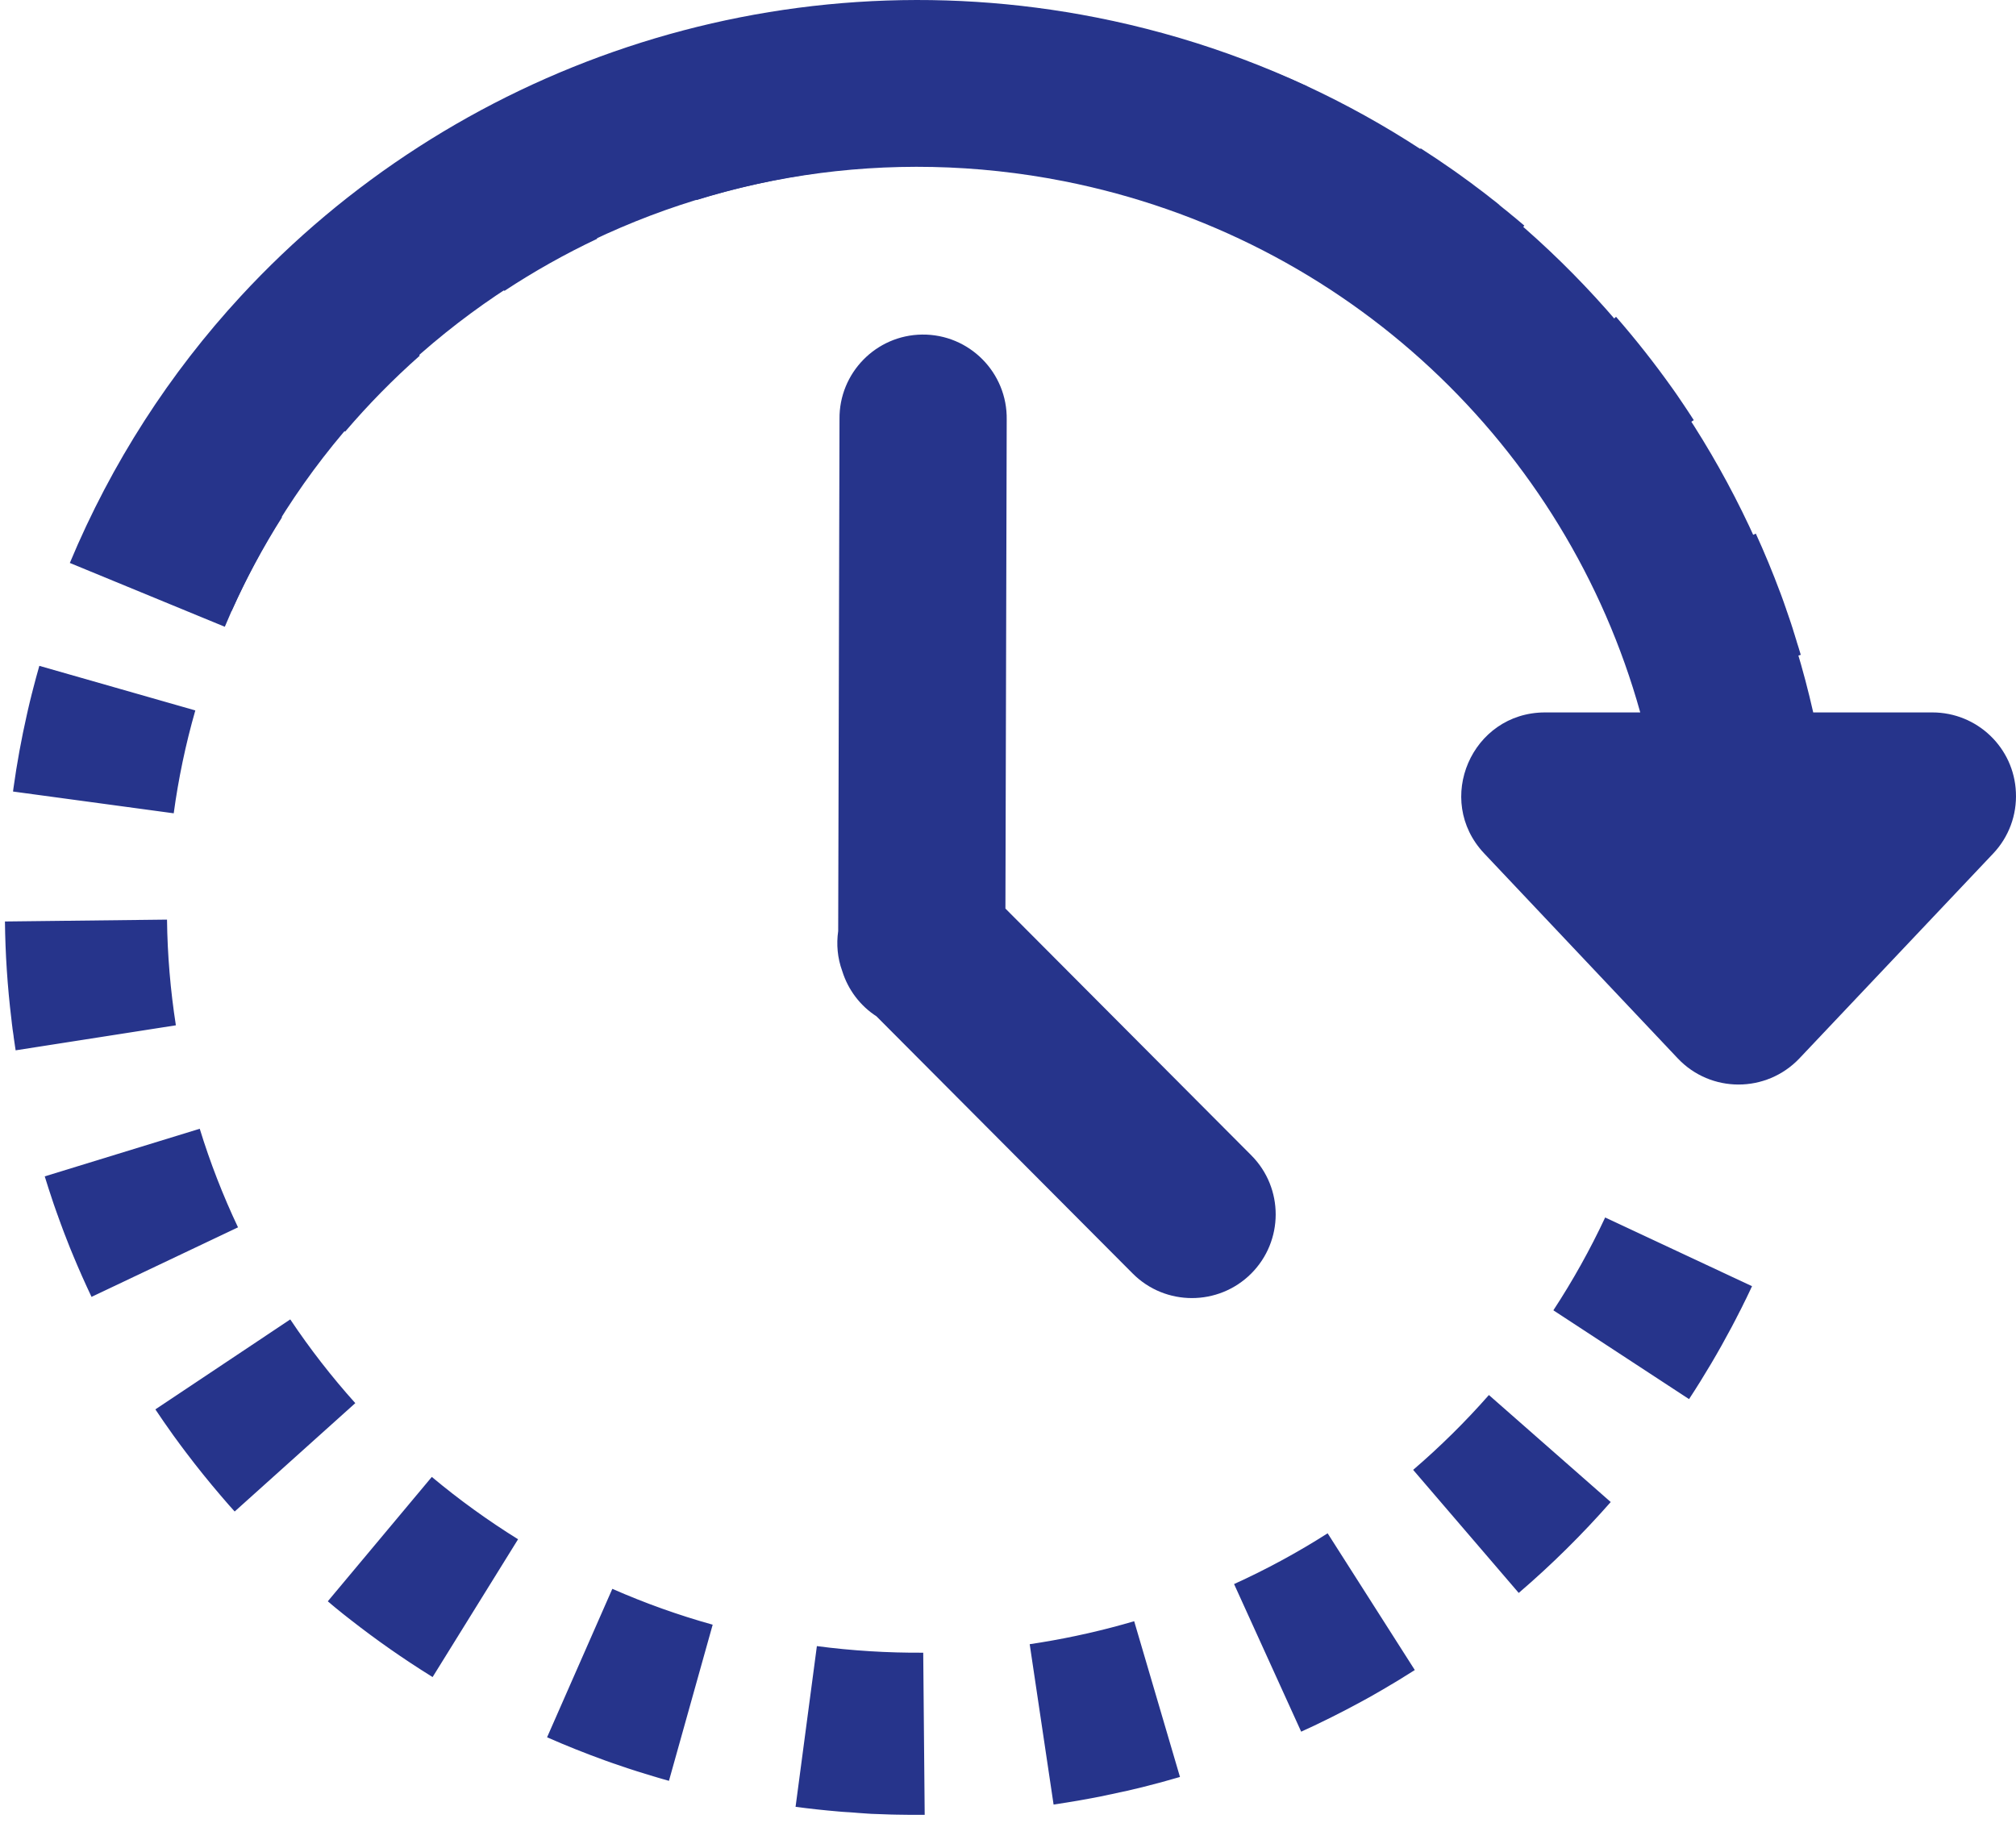 <?xml version="1.0" encoding="utf-8"?>
<!-- Generator: Adobe Illustrator 24.3.0, SVG Export Plug-In . SVG Version: 6.00 Build 0)  -->
<svg version="1.1" id="Calque_1" xmlns="http://www.w3.org/2000/svg" xmlns:xlink="http://www.w3.org/1999/xlink" x="0px" y="0px"
	 viewBox="0 0 78.322 70.834" enable-background="new 0 0 78.322 70.834" xml:space="preserve">
<path fill="#26348B" d="M30.08,0.604c-0.007,0.001-0.015,0.002-0.021,0.004
	c-0.002,0-0.005,0.001-0.007,0.001c-0.005,0.001-0.009,0.002-0.014,0.002
	c-0.003,0-0.006,0.001-0.008,0.001c-0.004,0.001-0.01,0.002-0.014,0.002
	c-0.003,0-0.005,0.001-0.008,0.001c-0.005,0.001-0.009,0.002-0.014,0.002
	c-0.003,0-0.005,0.001-0.008,0.001c-0.005,0.001-0.011,0.002-0.016,0.003
	c-0.002,0-0.004,0.001-0.005,0.001c-0.008,0.001-0.014,0.002-0.021,0.004
	c-0.002,0-0.004,0.001-0.006,0.001C29.931,0.628,29.925,0.63,29.92,0.63
	c-0.003,0-0.005,0.001-0.008,0.001c-0.005,0.001-0.009,0.001-0.014,0.002
	c-0.003,0.001-0.006,0.001-0.009,0.001c-0.004,0.001-0.01,0.002-0.013,0.002
	c-0.003,0-0.005,0.001-0.008,0.001c-0.005,0.001-0.011,0.002-0.015,0.003
	c-0.002,0-0.004,0.001-0.006,0.001c-0.015,0.003-0.028,0.005-0.044,0.007
	c-0.002,0-0.004,0.001-0.005,0.001c-0.006,0.001-0.011,0.002-0.016,0.003
	c-0.002,0-0.004,0.001-0.006,0.001c-0.006,0.001-0.01,0.002-0.016,0.003
	c-0.002,0-0.004,0.001-0.007,0.001c-0.005,0.001-0.011,0.002-0.015,0.003
	c-0.002,0-0.005,0.001-0.007,0.001c-0.006,0.001-0.011,0.002-0.017,0.003
	c-0.002,0-0.004,0.001-0.005,0.001c-0.008,0.001-0.014,0.003-0.022,0.004L29.686,0.67
	c-0.007,0.001-0.015,0.003-0.021,0.004c-0.002,0-0.004,0.001-0.006,0.001
	c-0.006,0.001-0.011,0.002-0.016,0.003c-0.002,0-0.004,0.001-0.006,0.001
	c-0.006,0.001-0.01,0.002-0.016,0.003c-0.002,0-0.004,0.001-0.006,0.001
	c-0.006,0.001-0.012,0.002-0.018,0.003c-0.001,0-0.003,0.001-0.004,0.001
	c-0.015,0.003-0.029,0.005-0.044,0.008c-0.001,0-0.002,0-0.003,0.001
	c-0.006,0.001-0.013,0.002-0.019,0.003c-0.002,0-0.003,0.001-0.005,0.001
	c-0.006,0.001-0.012,0.002-0.017,0.003c-0.002,0-0.003,0.001-0.005,0.001
	c-0.006,0.001-0.012,0.002-0.018,0.003c-0.001,0-0.002,0-0.004,0.001
	c-0.023,0.004-0.044,0.008-0.067,0.012c-0.001,0-0.002,0-0.002,0
	c-0.006,0.001-0.014,0.003-0.02,0.004c-0.001,0-0.003,0.001-0.004,0.001
	c-0.006,0.001-0.013,0.002-0.018,0.003c-0.001,0-0.003,0.001-0.004,0.001
	c-0.006,0.001-0.013,0.002-0.019,0.004c-0.001,0-0.002,0-0.003,0.001
	c-0.023,0.004-0.045,0.008-0.068,0.013c-0,0-0.001,0-0.001,0
	c-0.008,0.001-0.013,0.002-0.021,0.004C29.248,0.75,29.248,0.75,29.247,0.75
	c-0.008,0.001-0.013,0.002-0.021,0.004c-0.001,0-0.001,0-0.001,0
	c-0.038,0.007-0.076,0.014-0.114,0.022c-0,0-0,0-0,0
	c-1.34,0.257-2.647,0.585-3.921,0.981l1.868,6.017c1.313-0.408,2.673-0.728,4.043-0.953
	L30.08,0.604L30.08,0.604L30.08,0.604z M20.506,3.58c-0.503,0.238-0.999,0.487-1.488,0.747
	c-0,0-0,0-0,0c-0.007,0.003-0.012,0.006-0.019,0.01
	c-0,0-0.001,0.001-0.002,0.001c-0.007,0.003-0.011,0.006-0.018,0.009
	c-0.001,0-0.001,0.001-0.002,0.001c-0.033,0.017-0.064,0.034-0.097,0.052
	c-0.001,0-0.001,0.001-0.002,0.001c-0.006,0.003-0.011,0.006-0.017,0.009
	c-0.001,0.001-0.002,0.001-0.003,0.002c-0.005,0.003-0.011,0.006-0.016,0.009
	c-0.001,0.001-0.002,0.001-0.003,0.002c-0.005,0.003-0.011,0.006-0.016,0.009
	c-0.001,0.001-0.002,0.001-0.003,0.002c-0.006,0.003-0.011,0.006-0.017,0.009
	c-0.001,0-0.001,0.001-0.002,0.001c-0.02,0.011-0.038,0.02-0.057,0.031
	c-0.001,0.001-0.003,0.001-0.004,0.002c-0.005,0.003-0.01,0.005-0.015,0.008
	c-0.002,0.001-0.004,0.002-0.005,0.003c-0.005,0.003-0.009,0.005-0.013,0.007
	c-0.002,0.001-0.004,0.002-0.006,0.003c-0.005,0.003-0.008,0.004-0.013,0.007
	c-0.002,0.001-0.004,0.002-0.006,0.003c-0.004,0.002-0.009,0.005-0.013,0.007
	c-0.002,0.001-0.004,0.002-0.006,0.003c-0.004,0.002-0.009,0.005-0.013,0.007
	c-0.002,0.001-0.004,0.002-0.005,0.003c-0.006,0.003-0.011,0.006-0.016,0.009
	c-0.001,0-0.002,0.001-0.002,0.001c-0.006,0.004-0.012,0.007-0.019,0.01
	c-0.002,0.001-0.003,0.002-0.005,0.003c-0.004,0.002-0.009,0.005-0.013,0.007
	c-0.003,0.001-0.005,0.003-0.008,0.004c-0.004,0.002-0.007,0.004-0.011,0.006
	c-0.003,0.001-0.005,0.003-0.007,0.004c-0.004,0.002-0.007,0.004-0.011,0.006
	c-0.003,0.001-0.005,0.003-0.007,0.004c-0.003,0.002-0.008,0.004-0.011,0.006
	c-0.003,0.001-0.005,0.003-0.008,0.004c-0.003,0.002-0.006,0.004-0.01,0.005
	c-0.003,0.002-0.006,0.003-0.009,0.005c-0.003,0.002-0.006,0.003-0.009,0.005
	c-0.003,0.002-0.006,0.003-0.009,0.005c-0.003,0.002-0.007,0.004-0.011,0.006
	c-0.005,0.003-0.011,0.006-0.016,0.009c-0.002,0.001-0.007,0.004-0.009,0.005
	c-0.004,0.002-0.008,0.004-0.011,0.006c-0.002,0.001-0.004,0.002-0.007,0.004
	c-0.004,0.002-0.008,0.004-0.011,0.006c-0.002,0.001-0.005,0.003-0.007,0.004
	c-0.003,0.002-0.007,0.004-0.01,0.006c-0.002,0.001-0.006,0.003-0.008,0.004
	c-0.004,0.002-0.007,0.004-0.011,0.006c-0.002,0.001-0.005,0.003-0.007,0.004
	c-0.004,0.002-0.007,0.004-0.011,0.006c-0.002,0.001-0.005,0.003-0.006,0.004
	c-0.004,0.002-0.008,0.005-0.012,0.007c-0.002,0.001-0.003,0.001-0.004,0.002
	c-0.015,0.008-0.03,0.017-0.045,0.025c-0.001,0-0.002,0.001-0.003,0.002
	c-0.004,0.002-0.009,0.005-0.013,0.007c-0.002,0.001-0.003,0.002-0.005,0.003
	c-0.004,0.002-0.008,0.005-0.012,0.007c-0.002,0.001-0.004,0.002-0.006,0.004
	c-0.004,0.002-0.008,0.004-0.012,0.007c-0.002,0.001-0.004,0.002-0.006,0.003
	c-0.004,0.002-0.008,0.005-0.012,0.007c-0.002,0.001-0.004,0.002-0.006,0.003
	c-0.004,0.002-0.008,0.005-0.012,0.007c-0.002,0.001-0.003,0.002-0.004,0.003
	c-0.005,0.003-0.009,0.005-0.014,0.008l-0,0c-0.022,0.013-0.044,0.025-0.067,0.038
	c-0.001,0-0.001,0.001-0.002,0.001c-0.005,0.003-0.01,0.006-0.015,0.009
	c-0.001,0-0.001,0.001-0.002,0.001c-0.005,0.003-0.01,0.006-0.015,0.009
	c-0.001,0-0.002,0.001-0.003,0.001c-0.005,0.003-0.01,0.006-0.015,0.009l-0.001,0
	c-0.665,0.379-1.315,0.779-1.95,1.198l3.468,5.26c1.148-0.757,2.361-1.439,3.605-2.027
	L20.506,3.58L20.506,3.58z M12.137,9.098c-0.629,0.557-1.238,1.134-1.825,1.732
	c-0.001,0.001-0.001,0.001-0.002,0.002c-0.004,0.004-0.008,0.008-0.012,0.012
	c-0.001,0.001-0.001,0.002-0.002,0.002c-0.004,0.004-0.008,0.008-0.012,0.012
	c-0.001,0.001-0.002,0.002-0.002,0.002c-0.004,0.004-0.008,0.008-0.012,0.012
	c-0.001,0.001-0.001,0.001-0.002,0.002c-0.004,0.004-0.008,0.008-0.012,0.012
	c-0.001,0.001-0.001,0.001-0.002,0.002c-0.026,0.027-0.053,0.054-0.079,0.081
	c-0.001,0.001-0.002,0.002-0.002,0.003c-0.004,0.004-0.008,0.008-0.011,0.012
	c-0.001,0.001-0.002,0.002-0.003,0.003c-0.003,0.004-0.007,0.007-0.011,0.011
	c-0.001,0.001-0.003,0.003-0.004,0.004c-0.003,0.004-0.007,0.007-0.01,0.011
	c-0.001,0.001-0.003,0.003-0.003,0.003c-0.004,0.004-0.007,0.007-0.011,0.011
	c-0.001,0.001-0.002,0.002-0.003,0.003c-0.004,0.004-0.008,0.008-0.011,0.012l-0.001,0.001
	c-0.004,0.004-0.008,0.009-0.013,0.013c-0.001,0.001-0.001,0.001-0.001,0.002
	c-0.012,0.013-0.025,0.026-0.037,0.039c-0.001,0.001-0.001,0.001-0.003,0.003
	c-0.003,0.003-0.006,0.007-0.01,0.01c-0.002,0.002-0.003,0.003-0.005,0.005
	c-0.003,0.003-0.006,0.006-0.009,0.009c-0.002,0.002-0.003,0.003-0.005,0.005
	c-0.003,0.003-0.006,0.006-0.009,0.009c-0.002,0.002-0.004,0.004-0.006,0.006
	c-0.003,0.003-0.006,0.006-0.008,0.009c-0.002,0.002-0.004,0.004-0.006,0.006
	c-0.003,0.003-0.006,0.006-0.008,0.009c-0.002,0.002-0.004,0.005-0.006,0.007
	c-0.003,0.003-0.005,0.006-0.008,0.008c-0.003,0.003-0.004,0.004-0.006,0.007
	c-0.003,0.003-0.005,0.005-0.008,0.008c-0.003,0.003-0.005,0.005-0.008,0.008
	c-0.002,0.002-0.004,0.005-0.007,0.007c-0.005,0.005-0.009,0.009-0.014,0.014
	c-0.002,0.002-0.004,0.004-0.006,0.006C9.921,11.235,9.917,11.239,9.915,11.241
	c-0.002,0.002-0.004,0.004-0.006,0.006c-0.003,0.003-0.005,0.006-0.008,0.009
	c-0.002,0.002-0.004,0.004-0.006,0.007c-0.003,0.003-0.005,0.005-0.008,0.008
	c-0.002,0.002-0.004,0.004-0.006,0.006c-0.003,0.003-0.006,0.006-0.008,0.009
	c-0.002,0.002-0.004,0.005-0.006,0.007c-0.002,0.003-0.005,0.006-0.008,0.008
	c-0.002,0.002-0.004,0.004-0.006,0.006c-0.003,0.003-0.005,0.006-0.009,0.009
	c-0.002,0.002-0.004,0.004-0.006,0.006c-0.003,0.003-0.006,0.006-0.009,0.01
	c-0.002,0.002-0.003,0.003-0.005,0.005c-0.004,0.004-0.007,0.008-0.011,0.012
	c-0.001,0.001-0.002,0.003-0.004,0.004c-0.01,0.011-0.019,0.02-0.029,0.03
	c-0.001,0.001-0.002,0.002-0.003,0.004c-0.004,0.004-0.007,0.008-0.011,0.012
	c-0.001,0.001-0.003,0.003-0.004,0.004c-0.003,0.003-0.007,0.007-0.01,0.01
	c-0.002,0.002-0.004,0.004-0.006,0.006c-0.003,0.003-0.006,0.006-0.009,0.01
	c-0.002,0.002-0.003,0.004-0.005,0.005c-0.004,0.004-0.006,0.006-0.01,0.01
	c-0.002,0.002-0.003,0.003-0.005,0.005c-0.004,0.004-0.007,0.007-0.01,0.011
	c-0.001,0.001-0.003,0.003-0.004,0.004C9.7,11.469,9.696,11.474,9.693,11.477
	c-0.001,0.001-0.003,0.003-0.004,0.004c-0.004,0.005-0.009,0.01-0.013,0.014
	C9.675,11.496,9.675,11.496,9.675,11.496c-0.01,0.011-0.02,0.021-0.029,0.032
	c-0,0-0.001,0.001-0.001,0.001c-0.004,0.005-0.009,0.009-0.013,0.014
	c-0.001,0.002-0.003,0.003-0.004,0.004c-0.003,0.003-0.007,0.008-0.01,0.011
	c-0.001,0.001-0.003,0.003-0.004,0.004c-0.004,0.004-0.007,0.007-0.011,0.011
	c-0.001,0.002-0.003,0.003-0.004,0.004c-0.004,0.004-0.007,0.007-0.011,0.011
	c-0.001,0.001-0.002,0.003-0.004,0.004c-0.004,0.004-0.007,0.008-0.011,0.012
	c-0.001,0.001-0.002,0.002-0.003,0.004c-0.004,0.005-0.008,0.009-0.013,0.014
	c-0,0-0.001,0.001-0.001,0.001c-0.025,0.027-0.048,0.052-0.073,0.079
	c-0,0.001-0.001,0.001-0.002,0.002c-0.004,0.005-0.009,0.01-0.013,0.014
	c-0,0.001-0.001,0.001-0.002,0.002c-0.005,0.005-0.008,0.009-0.013,0.014
	c-0.001,0.001-0.001,0.001-0.002,0.002c-0.005,0.005-0.009,0.009-0.013,0.015
	c-0,0-0.001,0.001-0.001,0.001c-0.005,0.005-0.009,0.01-0.014,0.015
	c-0,0-0.001,0.001-0.001,0.001c-0.024,0.027-0.048,0.053-0.073,0.08
	c-0,0-0,0.001-0.001,0.001c-0.005,0.005-0.009,0.009-0.013,0.015
	c-0.001,0.001-0.001,0.001-0.002,0.002c-0.004,0.005-0.008,0.009-0.013,0.014
	c-0.001,0.001-0.001,0.001-0.002,0.002c-0.004,0.005-0.008,0.009-0.012,0.014
	c-0.001,0.001-0.001,0.002-0.002,0.002c-0.005,0.005-0.008,0.009-0.013,0.014
	c-0,0-0.001,0.001-0.001,0.001c-0.005,0.005-0.009,0.01-0.014,0.015
	c-0,0-0,0-0,0.001c-0.019,0.022-0.038,0.043-0.058,0.064
	c-0,0-0.001,0.001-0.001,0.001c-0.005,0.005-0.009,0.01-0.014,0.015
	c-0,0-0.001,0.001-0.001,0.001c-0.005,0.005-0.008,0.009-0.013,0.014
	c-0.001,0.001-0.001,0.001-0.002,0.002c-0.004,0.004-0.009,0.01-0.012,0.014
	c-0.001,0.001-0.002,0.002-0.002,0.003c-0.004,0.004-0.008,0.009-0.012,0.013
	c-0.001,0.001-0.002,0.002-0.003,0.003c-0.004,0.005-0.009,0.01-0.013,0.015
	c-0,0-0,0-0,0c-0.024,0.027-0.048,0.054-0.072,0.081
	c-0,0-0.001,0.001-0.001,0.001c-0.005,0.005-0.008,0.009-0.013,0.014
	c-0.001,0.001-0.001,0.001-0.002,0.002c-0.004,0.004-0.008,0.01-0.012,0.014
	c-0.001,0.001-0.001,0.002-0.002,0.003c-0.004,0.005-0.009,0.01-0.013,0.015
	c-0,0-0,0.001-0.001,0.001c-0.005,0.005-0.009,0.01-0.014,0.015
	c-0,0-0,0.001-0.001,0.001c-0.024,0.027-0.047,0.054-0.071,0.081
	c-0.001,0.001-0.001,0.001-0.002,0.002c-0.004,0.004-0.008,0.01-0.012,0.014
	c-0.001,0.001-0.002,0.002-0.003,0.003c-0.004,0.004-0.008,0.01-0.012,0.014
	c-0.001,0.001-0.001,0.001-0.002,0.002c-0.004,0.004-0.008,0.01-0.012,0.014
	c-0.001,0.001-0.001,0.002-0.002,0.003c-0.004,0.005-0.008,0.009-0.012,0.014
	c-0.001,0.001-0.001,0.001-0.002,0.002c-0.024,0.027-0.047,0.054-0.071,0.081
	c-0,0-0.001,0.001-0.001,0.001c-0.005,0.005-0.008,0.009-0.013,0.015
	c-0.001,0.001-0.001,0.002-0.002,0.002c-0.004,0.004-0.008,0.009-0.012,0.013
	c-0.001,0.001-0.002,0.002-0.003,0.003c-0.004,0.004-0.007,0.008-0.011,0.013
	c-0.001,0.001-0.002,0.002-0.003,0.003c-0.004,0.004-0.007,0.008-0.011,0.013
	c-0.001,0.001-0.002,0.002-0.003,0.004c-0.004,0.004-0.008,0.009-0.011,0.013
	c-0.001,0.001-0.001,0.002-0.002,0.002c-0.005,0.005-0.009,0.01-0.013,0.016
	c-0,0-0,0-0,0c-0.009,0.011-0.018,0.021-0.028,0.032
	c-0.001,0.001-0.001,0.002-0.002,0.003c-0.004,0.005-0.007,0.009-0.011,0.013
	c-0.001,0.001-0.002,0.002-0.003,0.004c-0.004,0.004-0.007,0.008-0.01,0.012
	c-0.001,0.001-0.003,0.003-0.004,0.004c-0.004,0.004-0.006,0.008-0.01,0.012
	c-0.001,0.002-0.003,0.003-0.004,0.005c-0.004,0.004-0.006,0.007-0.009,0.011
	c-0.002,0.002-0.003,0.003-0.004,0.005c-0.004,0.004-0.006,0.007-0.01,0.012
	c-0.001,0.001-0.002,0.003-0.003,0.004c-0.004,0.004-0.008,0.009-0.011,0.013
	c-0.001,0.001-0.002,0.002-0.003,0.003c-0.001,0.001-0.001,0.001-0.002,0.003l4.795,4.087
	c0.893-1.047,1.868-2.041,2.899-2.952L12.137,9.098L12.137,9.098z M5.635,16.728
	c-0.896,1.415-1.693,2.894-2.381,4.425l5.746,2.583c0.562-1.251,1.22-2.474,1.957-3.637L5.635,16.728
	L5.635,16.728z M1.528,25.872c-0.086,0.302-0.169,0.606-0.247,0.911
	c-0,0-0,0.001-0,0.001c-0.011,0.042-0.022,0.084-0.032,0.127
	c-0,0-0,0.001-0,0.001C1.246,26.918,1.245,26.924,1.243,26.931
	c-0,0-0,0.001-0,0.001c-0.002,0.006-0.003,0.013-0.005,0.019
	C1.238,26.952,1.237,26.953,1.237,26.954c-0.002,0.007-0.003,0.013-0.005,0.02l-0,0
	c-0.009,0.035-0.018,0.071-0.026,0.106c-0,0-0,0-0,0.001
	c-0.002,0.007-0.003,0.013-0.005,0.02c-0,0-0,0.001-0,0.001
	c-0.002,0.006-0.003,0.013-0.005,0.019c-0,0.001-0,0.002-0.001,0.002
	c-0.009,0.035-0.017,0.07-0.026,0.105c-0,0-0,0.001-0,0.002
	c-0.002,0.006-0.003,0.012-0.005,0.019c-0,0.001-0.001,0.002-0.001,0.004
	c-0.001,0.005-0.003,0.012-0.004,0.017c-0,0.001-0.001,0.002-0.001,0.004
	c-0.001,0.005-0.003,0.012-0.004,0.017c-0,0.001-0.001,0.002-0.001,0.004
	c-0.002,0.007-0.003,0.012-0.005,0.02c-0,0-0,0-0,0.001
	c-0.007,0.028-0.013,0.056-0.02,0.085c-0,0-0,0.001-0,0.001
	c-0.002,0.007-0.003,0.012-0.005,0.019c-0,0.001-0,0.002-0.001,0.003
	c-0.001,0.006-0.003,0.013-0.004,0.019c-0,0.001-0,0.001-0,0.002
	c-0.002,0.007-0.003,0.012-0.005,0.019c-0,0.001-0,0.001-0,0.002
	c-0.008,0.036-0.017,0.07-0.025,0.106c-0,0-0,0-0,0
	c-0.002,0.007-0.003,0.013-0.005,0.02c-0,0.001-0,0.001-0,0.002
	c-0.002,0.007-0.003,0.012-0.004,0.019c-0,0.001-0,0.001-0,0.002
	c-0.002,0.007-0.003,0.013-0.005,0.02c-0,0-0,0.001-0,0.001
	c-0.01,0.043-0.02,0.085-0.029,0.128c-0,0-0,0-0,0
	c-0.213,0.942-0.388,1.896-0.522,2.86c-0,0.001-0,0.001-0,0.002
	c-0.001,0.007-0.002,0.012-0.003,0.02c-0,0.001-0,0.002-0,0.003
	c-0.001,0.005-0.002,0.012-0.002,0.017c-0,0.002-0.001,0.004-0.001,0.005
	c-0.001,0.005-0.002,0.011-0.002,0.016c-0,0.002-0,0.003-0.001,0.005
	c-0.001,0.005-0.001,0.011-0.002,0.016c-0,0.002-0.001,0.004-0.001,0.006
	c-0.001,0.005-0.002,0.012-0.002,0.018c-0,0.001-0,0.002-0,0.003
	c-0.001,0.007-0.002,0.014-0.003,0.021l6.243,0.846c0.182-1.344,0.464-2.689,0.839-3.997L1.528,25.872
	L1.528,25.872z M0.192,35.805c0.014,1.257,0.097,2.524,0.251,3.797
	c0,0,0,0,0,0c0.002,0.014,0.003,0.027,0.005,0.041
	c0,0,0,0,0,0c0.001,0.007,0.002,0.013,0.002,0.02
	c0,0,0,0,0,0c0.001,0.007,0.002,0.013,0.002,0.019
	c0,0.001,0,0.001,0,0.001c0.002,0.013,0.003,0.027,0.005,0.04
	c0,0,0,0,0,0c0.001,0.007,0.002,0.013,0.002,0.02
	c0,0,0,0,0,0.001c0.001,0.007,0.002,0.013,0.002,0.02
	c0,0,0,0.001,0,0.001c0.007,0.055,0.014,0.109,0.021,0.163
	c0,0.001,0,0.001,0,0.002c0.001,0.006,0.002,0.012,0.002,0.019
	c0,0.001,0,0.002,0,0.002c0.001,0.006,0.002,0.012,0.002,0.018
	c0,0.001,0,0.003,0.001,0.004c0.001,0.005,0.001,0.011,0.002,0.016
	c0,0.002,0,0.003,0.001,0.004c0.001,0.005,0.001,0.01,0.002,0.015
	c0,0.002,0.001,0.004,0.001,0.006c0.001,0.005,0.001,0.009,0.002,0.014
	c0,0.002,0.001,0.004,0.001,0.006c0.001,0.005,0.001,0.009,0.002,0.014
	c0,0.002,0.001,0.005,0.001,0.007c0.001,0.004,0.001,0.009,0.002,0.013
	c0,0.002,0.001,0.005,0.001,0.007c0.001,0.004,0.001,0.008,0.002,0.012
	c0,0.003,0.001,0.005,0.001,0.008c0.001,0.004,0.001,0.008,0.002,0.012
	c0,0.003,0.001,0.005,0.001,0.008c0.001,0.004,0.001,0.008,0.002,0.012
	c0,0.003,0.001,0.005,0.001,0.008c0.001,0.004,0.001,0.008,0.002,0.012
	c0,0.003,0.001,0.005,0.001,0.008c0.001,0.004,0.001,0.008,0.002,0.012
	c0,0.003,0.001,0.005,0.001,0.008c0.001,0.004,0.001,0.008,0.002,0.013
	c0,0.003,0.001,0.005,0.001,0.008c0.001,0.004,0.001,0.009,0.002,0.013
	c0,0.003,0.001,0.005,0.001,0.008c0.001,0.004,0.001,0.008,0.002,0.012
	c0,0.003,0.001,0.005,0.001,0.008c0.001,0.004,0.001,0.007,0.002,0.011
	c0,0.003,0.001,0.006,0.001,0.009c0,0.003,0.001,0.007,0.001,0.011
	c0,0.003,0.001,0.006,0.001,0.009c0,0.003,0.001,0.007,0.001,0.01
	c0,0.003,0.001,0.007,0.001,0.011c0,0.003,0.001,0.005,0.001,0.008
	c0.001,0.004,0.001,0.008,0.002,0.013c0,0,0,0.001,0,0.001
	c0.004,0.026,0.007,0.051,0.011,0.077l0,0.001c0.001,0.006,0.002,0.012,0.003,0.017
	c0,0.001,0,0.002,0,0.003c0.001,0.006,0.002,0.012,0.003,0.017
	c0,0.001,0,0.002,0,0.002c0.001,0.005,0.002,0.011,0.002,0.016
	c0,0.002,0,0.003,0.001,0.004c0.001,0.005,0.001,0.01,0.002,0.015
	c0,0.002,0.001,0.004,0.001,0.006c0.001,0.005,0.001,0.009,0.002,0.014
	c0,0.002,0.001,0.004,0.001,0.006c0.001,0.005,0.001,0.01,0.002,0.014
	c0,0.002,0.001,0.004,0.001,0.006c0.001,0.005,0.001,0.009,0.002,0.014
	c0,0.002,0.001,0.004,0.001,0.006c0.001,0.005,0.001,0.01,0.002,0.015
	c0,0.001,0.001,0.003,0.001,0.005c0.001,0.005,0.002,0.01,0.002,0.015
	c0,0.002,0,0.003,0.001,0.004c0.001,0.005,0.002,0.011,0.002,0.016
	c0,0.001,0,0.003,0.001,0.004c0.001,0.006,0.002,0.011,0.002,0.017
	c0,0.001,0,0.002,0,0.003c0.001,0.006,0.002,0.012,0.003,0.017
	c0,0.001,0,0.001,0,0.002c0.001,0.006,0.002,0.012,0.003,0.017
	c0,0.001,0,0.002,0,0.003c0.001,0.006,0.002,0.012,0.003,0.018
	c0,0,0,0,0,0.001c0.007,0.046,0.014,0.092,0.021,0.137l6.225-0.972
	c-0.212-1.36-0.328-2.742-0.344-4.107L0.192,35.805L0.192,35.805z M7.76,43.859L1.738,45.709
	c0.097,0.316,0.199,0.631,0.304,0.943l0,0c0.008,0.025,0.017,0.05,0.025,0.074l0,0.001
	c0.006,0.018,0.012,0.036,0.018,0.053c0,0.001,0.001,0.003,0.001,0.004
	c0.006,0.017,0.012,0.034,0.018,0.051c0.001,0.002,0.001,0.002,0.002,0.004
	c0.002,0.005,0.004,0.01,0.005,0.016c0,0.001,0.002,0.004,0.002,0.006
	c0.006,0.016,0.011,0.032,0.017,0.048c0.001,0.002,0.002,0.006,0.003,0.008
	c0.002,0.005,0.003,0.01,0.005,0.014c0,0.001,0.002,0.005,0.002,0.006
	c0.003,0.009,0.006,0.018,0.009,0.027c0.001,0.002,0.002,0.005,0.003,0.008
	c0.002,0.005,0.003,0.009,0.005,0.014c0.001,0.003,0.002,0.006,0.003,0.009
	c0.003,0.008,0.006,0.017,0.009,0.025c0.001,0.002,0.002,0.004,0.002,0.006
	c0.002,0.004,0.003,0.009,0.005,0.013c0.001,0.003,0.002,0.006,0.003,0.01
	c0.001,0.004,0.003,0.008,0.004,0.012c0.002,0.004,0.002,0.007,0.004,0.011
	c0.002,0.006,0.005,0.013,0.007,0.02c0.001,0.003,0.003,0.007,0.004,0.011
	c0.001,0.004,0.003,0.008,0.004,0.012c0.001,0.003,0.002,0.007,0.004,0.01
	c0.001,0.004,0.003,0.008,0.004,0.012c0.002,0.006,0.005,0.013,0.007,0.019
	c0.001,0.003,0.003,0.007,0.004,0.011c0.002,0.004,0.003,0.008,0.004,0.013
	c0.001,0.003,0.002,0.007,0.004,0.01c0.002,0.005,0.004,0.01,0.006,0.016
	c0.001,0.004,0.003,0.008,0.004,0.011c0.002,0.005,0.004,0.011,0.006,0.016
	c0.001,0.003,0.002,0.007,0.004,0.01c0.002,0.004,0.003,0.009,0.005,0.014
	c0.001,0.003,0.002,0.006,0.003,0.009c0.002,0.006,0.005,0.014,0.007,0.021
	c0.001,0.003,0.002,0.006,0.003,0.009c0.002,0.004,0.004,0.01,0.005,0.014
	c0.001,0.003,0.002,0.006,0.003,0.009c0.002,0.005,0.004,0.011,0.006,0.016
	c0.001,0.003,0.002,0.007,0.004,0.01c0.002,0.006,0.004,0.012,0.007,0.018
	c0.001,0.003,0.002,0.006,0.003,0.009c0.002,0.004,0.004,0.01,0.005,0.015
	c0.001,0.003,0.002,0.006,0.003,0.009C2.306,47.401,2.309,47.41,2.311,47.416
	c0.001,0.003,0.002,0.005,0.003,0.008c0.002,0.005,0.004,0.01,0.006,0.015
	c0.001,0.003,0.002,0.006,0.003,0.009c0.002,0.006,0.004,0.011,0.006,0.017
	c0.001,0.002,0.001,0.004,0.002,0.005c0.003,0.008,0.005,0.014,0.008,0.022
	c0.001,0.003,0.002,0.005,0.003,0.007c0.002,0.006,0.004,0.011,0.006,0.017
	c0.001,0.002,0.002,0.004,0.002,0.007c0.003,0.008,0.005,0.015,0.008,0.022
	c0.001,0.002,0.001,0.004,0.002,0.006c0.002,0.006,0.004,0.011,0.006,0.017
	c0.001,0.002,0.002,0.005,0.003,0.007c0.002,0.006,0.004,0.012,0.007,0.018
	c0.001,0.002,0.001,0.003,0.002,0.005c0.003,0.008,0.005,0.015,0.008,0.022
	c0.001,0.002,0.002,0.005,0.003,0.007c0.002,0.006,0.004,0.01,0.006,0.017
	c0.001,0.002,0.002,0.005,0.003,0.007c0.003,0.007,0.006,0.015,0.008,0.022
	c0.001,0.001,0.001,0.003,0.001,0.004c0.002,0.006,0.005,0.013,0.007,0.019
	c0.001,0.002,0.002,0.005,0.003,0.007c0.002,0.006,0.005,0.013,0.007,0.019
	c0,0.001,0.001,0.002,0.001,0.003c0.003,0.007,0.006,0.015,0.008,0.022
	c0.001,0.002,0.002,0.005,0.003,0.007c0.002,0.006,0.004,0.011,0.006,0.017
	c0.001,0.002,0.002,0.004,0.002,0.006c0.003,0.007,0.006,0.016,0.009,0.023
	c0,0.001,0,0.001,0.001,0.002c0.003,0.007,0.005,0.013,0.008,0.021
	c0.001,0.002,0.002,0.004,0.002,0.007c0.002,0.006,0.005,0.012,0.007,0.018
	c0.001,0.002,0.001,0.003,0.002,0.005c0.003,0.007,0.006,0.015,0.009,0.023
	c0.001,0.002,0.001,0.004,0.002,0.006c0.002,0.006,0.004,0.011,0.007,0.018
	c0.001,0.002,0.002,0.004,0.002,0.006c0.003,0.007,0.006,0.015,0.009,0.023
	c0,0.001,0.001,0.002,0.001,0.003c0.002,0.006,0.005,0.014,0.008,0.021
	c0.001,0.002,0.002,0.004,0.003,0.007c0.002,0.006,0.005,0.012,0.007,0.019
	c0.001,0.001,0.001,0.003,0.002,0.004c0.003,0.009,0.006,0.015,0.009,0.023
	c0.001,0.001,0.001,0.003,0.002,0.004c0.002,0.006,0.005,0.013,0.008,0.02
	c0.001,0.002,0.001,0.003,0.002,0.005c0.006,0.015,0.013,0.032,0.018,0.047
	c0.001,0.001,0.001,0.003,0.002,0.004c0.003,0.007,0.006,0.014,0.008,0.022
	c0,0.001,0.001,0.001,0.001,0.002c0.003,0.009,0.006,0.016,0.009,0.024
	c0,0.001,0.001,0.002,0.001,0.003c0.002,0.006,0.006,0.015,0.008,0.021
	c0.001,0.002,0.001,0.003,0.002,0.005c0.006,0.015,0.013,0.032,0.019,0.047
	c0.001,0.001,0.001,0.003,0.002,0.004c0.003,0.006,0.006,0.015,0.008,0.021
	c0,0.001,0.001,0.002,0.001,0.002c0.003,0.008,0.006,0.016,0.009,0.024
	c0,0.001,0.001,0.002,0.001,0.003c0.003,0.006,0.006,0.015,0.008,0.021
	c0.001,0.001,0.001,0.003,0.002,0.004c0.006,0.016,0.013,0.032,0.019,0.048
	c0,0.001,0.001,0.002,0.001,0.003c0.003,0.006,0.006,0.015,0.009,0.022
	c0,0.001,0.001,0.002,0.001,0.003c0.006,0.016,0.013,0.032,0.019,0.048
	c0,0.001,0.001,0.002,0.001,0.003c0.007,0.017,0.013,0.031,0.019,0.048
	c0,0.001,0.001,0.002,0.001,0.003c0.003,0.007,0.006,0.015,0.009,0.023
	c0,0.001,0,0.001,0.001,0.002c0.007,0.017,0.013,0.032,0.02,0.049
	c0,0.001,0,0.001,0.001,0.002c0.007,0.017,0.013,0.032,0.02,0.049
	c0,0,0,0.001,0.001,0.001c0.003,0.008,0.006,0.015,0.01,0.024
	c0,0,0,0.001,0,0.001c0.007,0.017,0.013,0.033,0.02,0.049
	c0,0,0,0.001,0.001,0.002c0.017,0.042,0.034,0.083,0.052,0.125
	c0,0,0,0,0,0.001c0.224,0.54,0.46,1.071,0.709,1.596l5.691-2.702
	C8.663,46.457,8.162,45.168,7.76,43.859L7.76,43.859z M11.277,51.267l-5.241,3.496
	c0.211,0.317,0.428,0.63,0.649,0.939c0.001,0.001,0,0.001,0.001,0.002
	c0.015,0.021,0.03,0.041,0.044,0.062c0.001,0.002,0.001,0.001,0.002,0.003
	c0.011,0.015,0.022,0.03,0.033,0.045c0.001,0.001,0,0,0.001,0.001
	c0.003,0.005,0.007,0.01,0.01,0.014c0.001,0.001,0.001,0.002,0.002,0.003
	c0.011,0.015,0.022,0.03,0.033,0.045l0.001,0.001c0.004,0.005,0.007,0.01,0.011,0.015
	c0.001,0.001,0.001,0.001,0.002,0.002c0.011,0.015,0.022,0.03,0.033,0.046
	c0.001,0.001,0,0,0.001,0.001c0.004,0.005,0.007,0.01,0.011,0.015l0.001,0.001
	c0.011,0.015,0.022,0.031,0.034,0.046c0.001,0.001,0.001,0.001,0.001,0.002
	c0.015,0.021,0.03,0.041,0.045,0.062l0.001,0.002c0.015,0.021,0.03,0.041,0.046,0.062
	c0.001,0.001,0,0,0.001,0.001c0.011,0.015,0.023,0.031,0.034,0.046l0.001,0.001
	c0.031,0.042,0.062,0.084,0.093,0.125c0.001,0.001,0,0,0.001,0.001
	c0.016,0.021,0.031,0.041,0.047,0.062l0,0c0.016,0.021,0.031,0.042,0.047,0.063
	l0,0c0.434,0.575,0.886,1.135,1.353,1.681c0.001,0.001-0-0,0.001,0.001
	c0.012,0.014,0.025,0.029,0.037,0.043l0.001,0.001c0.004,0.005,0.008,0.009,0.012,0.014
	c0.001,0.001,0.001,0.001,0.002,0.002c0.012,0.014,0.023,0.027,0.035,0.041
	c0.001,0.001,0.003,0.003,0.003,0.004c0.004,0.004,0.007,0.008,0.011,0.012
	c0.001,0.002,0.002,0.002,0.003,0.004c0.006,0.007,0.013,0.015,0.019,0.022
	c0.001,0.002,0.003,0.003,0.004,0.005c0.003,0.003,0.006,0.007,0.009,0.01
	c0.002,0.003,0.004,0.005,0.006,0.007c0.003,0.003,0.006,0.007,0.009,0.01
	c0.002,0.003,0.005,0.006,0.007,0.008c0.004,0.005,0.009,0.01,0.013,0.015
	c0.003,0.003,0.005,0.006,0.008,0.01c0.003,0.003,0.005,0.006,0.008,0.009
	c0.003,0.003,0.005,0.006,0.008,0.009c0.002,0.003,0.005,0.005,0.007,0.008
	c0.004,0.005,0.008,0.009,0.012,0.014c0.002,0.003,0.005,0.005,0.007,0.008
	c0.004,0.004,0.007,0.008,0.011,0.013c0.002,0.002,0.004,0.005,0.006,0.007
	c0.003,0.003,0.007,0.008,0.01,0.012c0.002,0.002,0.004,0.004,0.006,0.006
	c0.005,0.006,0.01,0.011,0.015,0.017c0.001,0.001,0.002,0.002,0.003,0.004
	c0.004,0.005,0.009,0.01,0.013,0.015c0.001,0.002,0.003,0.003,0.004,0.005
	c0.005,0.006,0.01,0.011,0.015,0.017c0,0,0.001,0.001,0.001,0.001
	c0.006,0.007,0.011,0.013,0.017,0.019c0,0,0.001,0.001,0.001,0.001
	c0.006,0.007,0.011,0.012,0.016,0.019c0,0,0.001,0.001,0.001,0.001
	c0.067,0.076,0.133,0.15,0.201,0.225l4.686-4.211C12.886,53.499,12.036,52.405,11.277,51.267
	L11.277,51.267z M16.776,57.387l-4.041,4.833c0.001,0.001,0.002,0.002,0.003,0.003
	c0.001,0,0.001,0.001,0.002,0.001c0.006,0.005,0.012,0.01,0.018,0.015
	c0.001,0.001,0.002,0.002,0.003,0.003c0.013,0.011,0.026,0.022,0.039,0.032
	c0.001,0.001,0.002,0.001,0.002,0.002c0.005,0.004,0.012,0.01,0.017,0.014
	c0.001,0.001,0.002,0.002,0.003,0.003c0.014,0.011,0.025,0.021,0.038,0.032
	c0.001,0.001,0.002,0.002,0.003,0.003c0.005,0.004,0.011,0.009,0.016,0.014
	c0.001,0.001,0.002,0.002,0.003,0.003c0.013,0.011,0.025,0.021,0.038,0.032
	c0.001,0.001,0.003,0.002,0.004,0.003c0.005,0.004,0.011,0.009,0.016,0.013
	c0.001,0.001,0.002,0.002,0.004,0.003c0.007,0.006,0.012,0.01,0.019,0.016l0,0
	c0.006,0.005,0.013,0.011,0.019,0.016c0.001,0.001,0.002,0.002,0.003,0.003
	c0.005,0.004,0.012,0.01,0.017,0.014c0.001,0.001,0.001,0.001,0.002,0.002
	c0.007,0.006,0.013,0.01,0.02,0.016c0,0,0.001,0.001,0.001,0.001
	c0.006,0.005,0.012,0.01,0.018,0.015c0.001,0.001,0.002,0.002,0.003,0.002
	c0.006,0.005,0.013,0.011,0.019,0.015c0,0,0,0,0,0
	c0.007,0.006,0.013,0.011,0.02,0.017c0,0,0,0,0.001,0.001
	c0.006,0.005,0.013,0.01,0.019,0.015c0.001,0.001,0.002,0.002,0.003,0.002
	c0.013,0.01,0.026,0.021,0.039,0.032c0,0,0.001,0.001,0.001,0.001
	c0.007,0.006,0.012,0.01,0.019,0.015c0.001,0.001,0.001,0.001,0.002,0.002
	c0.014,0.011,0.026,0.021,0.04,0.032c0,0,0,0,0.001,0.001
	c0.007,0.006,0.013,0.01,0.02,0.016c0,0,0.001,0.001,0.001,0.001
	c0.014,0.011,0.026,0.021,0.04,0.032c0.001,0.001,0.002,0.001,0.002,0.002
	c0.006,0.005,0.012,0.01,0.018,0.015c0,0,0.001,0.001,0.001,0.001
	c0.014,0.011,0.026,0.021,0.04,0.032c0.001,0,0.001,0.001,0.002,0.001
	c0.007,0.006,0.013,0.01,0.02,0.016c0,0,0,0,0,0
	c0.014,0.011,0.027,0.021,0.04,0.032c0.001,0,0.001,0.001,0.002,0.001
	c0.021,0.017,0.04,0.032,0.061,0.048c0,0,0.001,0,0.001,0.001
	c0.021,0.016,0.04,0.032,0.061,0.048c0,0,0.001,0.001,0.001,0.001
	c0.021,0.016,0.041,0.032,0.062,0.048c0,0,0,0,0,0
	c0.014,0.011,0.028,0.022,0.042,0.033l0,0c0.996,0.779,2.032,1.505,3.106,2.174
	c0.001,0,0.001,0.001,0.002,0.001c0.023,0.014,0.043,0.027,0.066,0.041
	c0.001,0,0.001,0.001,0.001,0.001c0.003,0.002,0.005,0.003,0.008,0.005l3.32-5.354
	C18.958,59.083,17.83,58.268,16.776,57.387L16.776,57.387z M23.789,61.736l-2.535,5.768
	c0.734,0.323,1.48,0.621,2.238,0.895l0,0c0.018,0.007,0.036,0.013,0.055,0.02l0.001,0
	c0.006,0.002,0.012,0.004,0.018,0.006l0.001,0c0.018,0.006,0.036,0.013,0.054,0.019
	c0.001,0,0.001,0,0.002,0.001c0.024,0.009,0.048,0.017,0.072,0.026
	c0.001,0,0.002,0.001,0.003,0.001c0.018,0.006,0.035,0.013,0.053,0.019
	c0.001,0,0,0,0.001,0.001c0.006,0.002,0.011,0.004,0.017,0.006
	c0.001,0,0.003,0.001,0.004,0.001c0.017,0.006,0.034,0.012,0.051,0.018
	c0.001,0,0.002,0.001,0.003,0.001c0.005,0.002,0.011,0.004,0.016,0.006
	c0.002,0.001,0.002,0.001,0.004,0.001c0.011,0.004,0.022,0.008,0.033,0.011
	c0.001,0,0,0,0.001,0c0.005,0.002,0.01,0.003,0.015,0.005
	c0.002,0.001,0.004,0.002,0.007,0.002c0.005,0.002,0.01,0.003,0.015,0.005
	c0.001,0,0.003,0.001,0.004,0.002c0.01,0.003,0.02,0.007,0.03,0.01
	c0.001,0,0.003,0.001,0.004,0.002c0.005,0.002,0.01,0.003,0.015,0.005
	c0.002,0.001,0.004,0.001,0.006,0.002c0.005,0.002,0.01,0.004,0.015,0.005l0.001,0
	c0.011,0.004,0.021,0.007,0.032,0.011c0.002,0.001,0.004,0.001,0.006,0.002
	c0.005,0.002,0.01,0.003,0.015,0.005c0.001,0,0.005,0.002,0.006,0.002
	c0.015,0.005,0.031,0.011,0.047,0.016c0.003,0.001,0.006,0.002,0.009,0.003
	c0.004,0.001,0.009,0.003,0.013,0.004c0.003,0.001,0.005,0.002,0.008,0.003
	c0.008,0.003,0.016,0.005,0.024,0.008c0.003,0.001,0.005,0.002,0.008,0.003
	c0.004,0.001,0.008,0.003,0.012,0.004c0.004,0.001,0.006,0.002,0.01,0.004
	c0.004,0.001,0.008,0.003,0.012,0.004c0.003,0.001,0.007,0.002,0.011,0.004
	c0.007,0.002,0.014,0.005,0.021,0.007c0.003,0.001,0.006,0.002,0.009,0.003
	c0.004,0.001,0.008,0.003,0.013,0.004c0.003,0.001,0.007,0.002,0.01,0.003
	c0.004,0.001,0.008,0.003,0.012,0.004c0.004,0.001,0.007,0.002,0.012,0.004
	c0.006,0.002,0.013,0.004,0.019,0.006c0.003,0.001,0.008,0.003,0.011,0.004
	c0.004,0.001,0.007,0.002,0.011,0.004c0.004,0.001,0.008,0.003,0.012,0.004
	c0.004,0.001,0.007,0.002,0.011,0.004c0.006,0.002,0.013,0.004,0.02,0.007
	c0.003,0.001,0.007,0.002,0.01,0.003c0.004,0.001,0.008,0.003,0.012,0.004
	c0.004,0.001,0.007,0.002,0.011,0.004c0.004,0.001,0.009,0.003,0.013,0.004
	c0.004,0.001,0.009,0.003,0.013,0.004c0.005,0.002,0.01,0.003,0.016,0.005
	c0.004,0.001,0.007,0.002,0.011,0.004c0.004,0.001,0.008,0.002,0.012,0.004
	c0.003,0.001,0.007,0.002,0.01,0.003c0.005,0.002,0.011,0.003,0.016,0.005
	c0.004,0.001,0.008,0.003,0.012,0.004c0.005,0.002,0.01,0.003,0.015,0.005
	c0.003,0.001,0.006,0.002,0.01,0.003c0.004,0.001,0.009,0.003,0.013,0.004
	c0.003,0.001,0.007,0.002,0.01,0.003c0.006,0.002,0.014,0.005,0.021,0.007
	c0.003,0.001,0.005,0.002,0.008,0.003c0.005,0.002,0.009,0.003,0.015,0.005
	c0.003,0.001,0.006,0.002,0.01,0.003c0.004,0.001,0.011,0.003,0.015,0.005
	c0.003,0.001,0.005,0.002,0.008,0.002c0.006,0.002,0.014,0.005,0.021,0.007
	c0.003,0.001,0.007,0.002,0.01,0.003c0.004,0.001,0.009,0.003,0.013,0.004
	c0.003,0.001,0.007,0.002,0.01,0.003c0.005,0.002,0.01,0.003,0.015,0.005
	c0.003,0.001,0.005,0.002,0.008,0.003c0.006,0.002,0.014,0.005,0.021,0.007
	c0.003,0.001,0.006,0.002,0.009,0.003c0.004,0.001,0.01,0.003,0.014,0.004
	c0.003,0.001,0.006,0.002,0.009,0.003c0.006,0.002,0.014,0.004,0.02,0.006
	c0.002,0.001,0.004,0.001,0.006,0.002c0.006,0.002,0.011,0.003,0.017,0.005
	c0.003,0.001,0.007,0.002,0.01,0.003c0.004,0.001,0.009,0.003,0.013,0.004
	c0.003,0.001,0.006,0.002,0.01,0.003c0.006,0.002,0.014,0.004,0.02,0.006
	c0.003,0.001,0.007,0.002,0.01,0.003c0.004,0.001,0.008,0.003,0.012,0.004
	c0.004,0.001,0.007,0.002,0.011,0.003c0.004,0.001,0.008,0.003,0.013,0.004
	c0.003,0.001,0.007,0.002,0.01,0.003c0.006,0.002,0.014,0.004,0.021,0.006
	c0.003,0.001,0.006,0.002,0.009,0.003c0.004,0.001,0.009,0.003,0.013,0.004
	c0.004,0.001,0.007,0.002,0.01,0.003c0.005,0.002,0.009,0.003,0.014,0.004
	c0.004,0.001,0.008,0.002,0.012,0.004c0.006,0.002,0.011,0.004,0.018,0.006
	c0.003,0.001,0.007,0.002,0.01,0.003c0.004,0.001,0.009,0.003,0.013,0.004
	c0.003,0.001,0.007,0.002,0.01,0.003c0.005,0.002,0.01,0.003,0.015,0.005
	c0.005,0.001,0.009,0.003,0.014,0.004c0.005,0.002,0.009,0.003,0.014,0.004
	c0.003,0.001,0.007,0.002,0.01,0.003c0.004,0.001,0.008,0.002,0.012,0.004
	c0.004,0.001,0.007,0.002,0.011,0.003c0.006,0.002,0.013,0.004,0.02,0.006
	c0.004,0.001,0.007,0.002,0.011,0.003c0.003,0.001,0.008,0.003,0.011,0.003
	c0.004,0.001,0.008,0.002,0.012,0.004c0.003,0.001,0.007,0.002,0.01,0.003
	c0.006,0.002,0.011,0.003,0.017,0.005c0.005,0.002,0.009,0.003,0.014,0.004
	c0.004,0.001,0.008,0.002,0.012,0.004c0.003,0.001,0.007,0.002,0.011,0.003
	c0.004,0.001,0.008,0.002,0.012,0.004c0.003,0.001,0.006,0.002,0.009,0.003
	c0.008,0.002,0.016,0.005,0.024,0.007c0.002,0.001,0.006,0.002,0.008,0.002
	c0.004,0.001,0.009,0.003,0.013,0.004c0.004,0.001,0.005,0.002,0.01,0.003
	c0.004,0.001,0.009,0.003,0.013,0.004c0.003,0.001,0.007,0.002,0.01,0.003
	c0.007,0.002,0.015,0.004,0.022,0.007c0.003,0.001,0.006,0.002,0.009,0.003
	c0.004,0.001,0.009,0.003,0.013,0.004c0.003,0.001,0.007,0.002,0.01,0.003
	c0.004,0.001,0.008,0.003,0.013,0.004c0.002,0.001,0.004,0.001,0.006,0.002
	c0.009,0.003,0.018,0.005,0.027,0.008c0.003,0.001,0.005,0.001,0.008,0.002
	c0.005,0.001,0.009,0.003,0.014,0.004c0.002,0.001,0.005,0.001,0.007,0.002
	c0.016,0.005,0.033,0.01,0.049,0.015c0.001,0,0.004,0.001,0.005,0.002
	c0.005,0.002,0.01,0.003,0.016,0.005c0.001,0,0.003,0.001,0.004,0.001
	c0.017,0.005,0.035,0.01,0.052,0.015c0.001,0,0.003,0.001,0.004,0.001
	c0.018,0.005,0.036,0.011,0.054,0.016c0.001,0-0-0,0.001,0
	c0.006,0.002,0.012,0.004,0.018,0.005c0.001,0,0.001,0,0.002,0.001
	c0.018,0.005,0.037,0.011,0.055,0.016l0,0c0.088,0.026,0.177,0.051,0.266,0.076
	l1.699-6.067C26.36,62.759,25.05,62.29,23.789,61.736L23.789,61.736z M31.736,63.961l-0.828,6.245
	c0.553,0.073,1.109,0.134,1.668,0.181l0.001,0c0.019,0.002,0.038,0.003,0.057,0.005
	c0.001,0,0.001,0,0.002,0c0.019,0.002,0.038,0.003,0.057,0.005l0.001,0
	c0.006,0.001,0.012,0.001,0.019,0.002c0.001,0,0.001,0,0.002,0
	c0.018,0.001,0.036,0.003,0.054,0.004c0.001,0,0.005,0,0.006,0
	c0.005,0,0.011,0.001,0.017,0.001c0.001,0,0.002,0,0.003,0
	c0.011,0.001,0.023,0.002,0.034,0.003c0.001,0,0.002,0,0.003,0
	c0.006,0,0.011,0.001,0.017,0.001c0.001,0,0.004,0,0.006,0
	c0.017,0.001,0.035,0.003,0.052,0.004c0.002,0,0.003,0,0.006,0
	c0.005,0,0.011,0.001,0.017,0.001c0.001,0,0.002,0,0.003,0
	c0.011,0.001,0.022,0.002,0.033,0.002c0.002,0,0.002,0,0.004,0
	c0.005,0,0.011,0.001,0.016,0.001c0.001,0,0.005,0,0.006,0
	c0.017,0.001,0.034,0.002,0.051,0.004c0.002,0,0.005,0,0.008,0.001
	c0.005,0,0.01,0.001,0.015,0.001c0.001,0,0.005,0,0.006,0
	c0.009,0.001,0.018,0.001,0.027,0.002c0.003,0,0.005,0,0.009,0.001
	c0.005,0,0.01,0.001,0.014,0.001c0.003,0,0.005,0,0.009,0.001
	c0.009,0.001,0.019,0.001,0.028,0.002c0.002,0,0.003,0,0.006,0
	c0.005,0,0.01,0.001,0.015,0.001c0.002,0,0.006,0,0.008,0.001
	c0.005,0,0.01,0.001,0.015,0.001c0.003,0,0.005,0,0.008,0.001
	c0.008,0.001,0.016,0.001,0.025,0.002c0.003,0,0.007,0,0.01,0.001
	c0.005,0,0.009,0.001,0.014,0.001c0.003,0,0.006,0,0.009,0.001
	c0.008,0.001,0.016,0.001,0.024,0.002c0.003,0,0.007,0,0.01,0.001
	c0.004,0,0.009,0.001,0.013,0.001c0.005,0,0.007,0,0.011,0.001
	c0.004,0,0.008,0.001,0.013,0.001c0.006,0,0.009,0.001,0.015,0.001
	c0.006,0,0.012,0.001,0.018,0.001c0.003,0,0.008,0,0.011,0.001
	c0.004,0,0.009,0.001,0.013,0.001c0.003,0,0.008,0.001,0.012,0.001
	c0.007,0,0.013,0.001,0.02,0.001c0.005,0,0.008,0,0.013,0.001
	c0.004,0,0.008,0.001,0.012,0.001c0.005,0,0.007,0,0.012,0.001
	c0.004,0,0.008,0,0.012,0.001c0.006,0,0.012,0.001,0.018,0.001
	c0.005,0,0.01,0.001,0.015,0.001c0.003,0,0.009,0.001,0.012,0.001
	c0.004,0,0.008,0,0.012,0.001c0.005,0,0.009,0.001,0.014,0.001
	c0.005,0,0.01,0.001,0.015,0.001c0.006,0,0.01,0.001,0.016,0.001
	c0.004,0,0.008,0,0.012,0.001c0.005,0,0.008,0,0.012,0.001
	c0.004,0,0.008,0,0.012,0.001c0.007,0,0.014,0.001,0.021,0.001
	c0.003,0,0.007,0,0.01,0.001c0.005,0,0.009,0,0.014,0.001
	c0.004,0,0.008,0,0.011,0.001c0.006,0,0.011,0.001,0.016,0.001
	c0.004,0,0.008,0,0.011,0.001c0.006,0,0.013,0.001,0.018,0.001
	c0.003,0,0.007,0,0.01,0.001c0.005,0,0.011,0.001,0.015,0.001
	c0.003,0,0.006,0,0.009,0c0.007,0,0.015,0.001,0.022,0.001
	c0.003,0,0.006,0,0.01,0.001c0.005,0,0.01,0.001,0.015,0.001
	c0.003,0,0.007,0,0.01,0.001c0.006,0,0.011,0.001,0.016,0.001
	c0.004,0,0.009,0,0.014,0.001c0.006,0,0.01,0.001,0.016,0.001
	c0.003,0,0.007,0,0.01,0c0.005,0,0.012,0.001,0.016,0.001
	c0.003,0,0.006,0,0.008,0c0.007,0,0.016,0.001,0.023,0.001
	c0.003,0,0.006,0,0.009,0c0.005,0,0.011,0.001,0.016,0.001
	c0.003,0,0.006,0,0.009,0c0.008,0,0.014,0.001,0.022,0.001
	c0.002,0,0.004,0,0.006,0c0.007,0,0.012,0.001,0.019,0.001
	c0.003,0,0.006,0,0.009,0c0.007,0,0.011,0,0.018,0.001
	c0.002,0,0.005,0,0.007,0c0.008,0,0.015,0.001,0.023,0.001
	c0.003,0,0.006,0,0.008,0c0.005,0,0.012,0.001,0.017,0.001
	c0.003,0,0.006,0,0.009,0c0.008,0,0.015,0.001,0.023,0.001
	c0.002,0,0.004,0,0.005,0c0.007,0,0.012,0.001,0.019,0.001
	c0.003,0,0.005,0,0.008,0c0.007,0,0.012,0,0.019,0.001
	c0.002,0,0.004,0,0.006,0c0.008,0,0.016,0.001,0.024,0.001
	c0.002,0,0.005,0,0.007,0c0.007,0,0.011,0,0.018,0.001
	c0.002,0,0.005,0,0.008,0c0.008,0,0.016,0.001,0.024,0.001
	c0.002,0,0.003,0,0.005,0c0.007,0,0.012,0,0.019,0.001
	c0.003,0,0.006,0,0.009,0c0.007,0,0.012,0,0.019,0.001
	c0.002,0,0.004,0,0.005,0c0.008,0,0.016,0.001,0.024,0.001
	c0.002,0,0.004,0,0.007,0c0.007,0,0.013,0,0.02,0.001
	c0.002,0,0.004,0,0.006,0c0.008,0,0.017,0.001,0.025,0.001
	c0.001,0,0.003,0,0.004,0c0.007,0,0.015,0,0.021,0.001
	c0.002,0,0.004,0,0.006,0c0.008,0,0.016,0.001,0.024,0.001
	c0,0,0.001,0,0.001,0c0.008,0,0.018,0.001,0.026,0.001
	c0.002,0,0.003,0,0.005,0c0.007,0,0.015,0,0.022,0.001
	c0.001,0,0.003,0,0.004,0c0.009,0,0.017,0.001,0.026,0.001
	c0.001,0,0.001,0,0.002,0c0.008,0,0.016,0,0.024,0.001
	c0.001,0,0.003,0,0.004,0c0.017,0.001,0.035,0.001,0.052,0.002
	c0.001,0,0.002,0,0.003,0c0.008,0,0.017,0,0.025,0.001
	c0,0,0.001,0,0.001,0c0.018,0.001,0.035,0.001,0.054,0.001
	c0.001,0,0.002,0,0.002,0c0.018,0,0.035,0.001,0.054,0.001
	c0,0,0.001,0,0.001,0c0.028,0.001,0.054,0.001,0.082,0.002
	c0,0,0.001,0,0.001,0c0.364,0.008,0.731,0.01,1.097,0.007l-0.057-6.3
	C34.488,64.226,33.098,64.141,31.736,63.961L31.736,63.961z M44.063,62.994
	c-1.178,0.347-2.395,0.624-3.618,0.824c-0.147,0.024-0.294,0.047-0.441,0.069l0.928,6.231
	c0.158-0.024,0.316-0.048,0.474-0.074c0.001-0,0.002-0,0.003-0
	c0.009-0.002,0.016-0.003,0.026-0.004c0.001-0,0.003-0,0.004-0.001
	c0.008-0.001,0.018-0.003,0.026-0.004l0,0l0,0c0.008-0.001,0.017-0.003,0.025-0.004
	c0.002-0,0.003-0.001,0.005-0.001c0.008-0.001,0.016-0.003,0.025-0.004
	c0.002-0,0.003-0.001,0.005-0.001c0.007-0.001,0.016-0.003,0.023-0.004
	c0.001-0,0.002-0,0.003-0c0.008-0.001,0.017-0.003,0.025-0.004
	c0.002-0,0.004-0.001,0.005-0.001c0.008-0.001,0.017-0.003,0.026-0.004
	c0-0,0-0,0.001-0c0.008-0.001,0.017-0.003,0.025-0.004
	c0.001-0,0.003-0.001,0.004-0.001c0.008-0.001,0.017-0.003,0.025-0.004
	c0.001-0,0.003-0.001,0.005-0.001c0.008-0.001,0.016-0.003,0.024-0.004
	c0.001-0,0.001-0,0.002-0c0.008-0.001,0.017-0.003,0.025-0.004
	c0.002-0,0.004-0.001,0.005-0.001c0.008-0.001,0.017-0.003,0.025-0.004
	c0.001-0,0.002-0,0.003-0.001c0.007-0.001,0.016-0.003,0.024-0.004
	c0.001-0,0.002-0,0.004-0.001c0.008-0.001,0.016-0.003,0.025-0.004
	c0.002-0,0.004-0.001,0.006-0.001c0.008-0.001,0.017-0.003,0.025-0.004
	c0.001-0,0.001-0,0.002-0c0.008-0.001,0.015-0.003,0.023-0.004
	c0.002-0,0.004-0.001,0.006-0.001c0.008-0.001,0.016-0.003,0.024-0.004
	c0.002-0,0.003-0.001,0.005-0.001c0.007-0.001,0.015-0.003,0.022-0.004
	c0.001-0,0.003-0,0.004-0.001c0.008-0.001,0.016-0.003,0.024-0.004
	c0.002-0,0.004-0.001,0.005-0.001c0.008-0.001,0.017-0.003,0.025-0.004
	c0.001-0,0.002-0,0.003-0.001c0.007-0.001,0.016-0.003,0.023-0.004
	c0.001-0,0.003-0,0.004-0.001c0.008-0.001,0.016-0.003,0.025-0.004
	c0.002-0,0.004-0.001,0.005-0.001c0.016-0.003,0.034-0.006,0.05-0.009
	c0.002-0,0.004-0.001,0.005-0.001c0.007-0.001,0.017-0.003,0.024-0.004
	c0.002-0,0.004-0.001,0.005-0.001c0.007-0.001,0.014-0.003,0.021-0.004
	c0.002-0,0.003-0.001,0.005-0.001c0.008-0.002,0.016-0.003,0.024-0.004
	c0.002-0,0.004-0.001,0.006-0.001c0.008-0.002,0.016-0.003,0.024-0.004
	c0.002-0,0.003-0.001,0.005-0.001c0.007-0.001,0.014-0.003,0.021-0.004
	c0.002-0,0.004-0.001,0.006-0.001c0.007-0.001,0.017-0.003,0.024-0.004
	c0.002-0,0.004-0.001,0.006-0.001c0.007-0.001,0.015-0.003,0.022-0.004
	c0.001-0,0.002-0,0.003-0.001c0.008-0.002,0.016-0.003,0.024-0.005
	c0.002-0,0.004-0.001,0.006-0.001c0.008-0.002,0.016-0.003,0.024-0.004
	c0.002-0,0.003-0.001,0.005-0.001c0.007-0.001,0.013-0.002,0.02-0.004
	c0.002-0,0.004-0.001,0.006-0.001c0.007-0.001,0.016-0.003,0.023-0.004
	c0.002-0,0.005-0.001,0.007-0.001c0.008-0.002,0.015-0.003,0.024-0.005
	c0.001-0,0.002-0,0.004-0.001c0.007-0.001,0.015-0.003,0.022-0.004
	c0.002-0,0.004-0.001,0.006-0.001c0.007-0.001,0.016-0.003,0.023-0.004
	c0.002-0,0.004-0.001,0.007-0.001c0.007-0.001,0.014-0.003,0.021-0.004
	c0.001-0,0.002-0,0.004-0.001c0.008-0.002,0.016-0.003,0.024-0.005
	c0.002-0,0.004-0.001,0.007-0.001c0.008-0.002,0.015-0.003,0.024-0.005
	c0.002-0,0.003-0.001,0.005-0.001c0.007-0.001,0.013-0.003,0.021-0.004
	c0.002-0,0.004-0.001,0.006-0.001c0.007-0.001,0.016-0.003,0.023-0.005
	c0.002-0,0.004-0.001,0.007-0.001c0.008-0.002,0.014-0.003,0.022-0.004
	c0.001-0,0.003-0.001,0.004-0.001c0.007-0.001,0.015-0.003,0.022-0.004
	c0.002-0,0.005-0.001,0.007-0.001c0.007-0.001,0.016-0.003,0.023-0.005
	c0.002-0,0.005-0.001,0.007-0.001c0.007-0.001,0.012-0.002,0.019-0.004
	c0.002-0,0.004-0.001,0.006-0.001c0.007-0.001,0.015-0.003,0.022-0.004
	c0.003-0.001,0.006-0.001,0.008-0.002c0.008-0.002,0.014-0.003,0.022-0.004
	c0.002-0,0.004-0.001,0.006-0.001c0.007-0.001,0.011-0.002,0.018-0.004
	c0.003-0.001,0.005-0.001,0.008-0.002c0.007-0.001,0.015-0.003,0.022-0.004
	c0.003-0.001,0.005-0.001,0.008-0.002c0.007-0.001,0.012-0.003,0.019-0.004
	c0.002-0,0.005-0.001,0.007-0.002c0.007-0.001,0.013-0.003,0.02-0.004
	c0.003-0.001,0.005-0.001,0.008-0.002c0.007-0.001,0.015-0.003,0.022-0.005
	c0.002-0,0.005-0.001,0.007-0.001c0.007-0.001,0.012-0.002,0.019-0.004
	c0.002-0,0.004-0.001,0.006-0.001c0.007-0.001,0.015-0.003,0.022-0.005
	c0.003-0.001,0.005-0.001,0.008-0.002c0.008-0.002,0.014-0.003,0.022-0.005
	c0.002-0,0.004-0.001,0.006-0.001c0.007-0.001,0.012-0.002,0.019-0.004
	c0.003-0.001,0.005-0.001,0.008-0.002c0.007-0.001,0.015-0.003,0.022-0.005
	c0.002-0,0.005-0.001,0.007-0.001c0.007-0.001,0.013-0.003,0.02-0.004
	c0.002-0,0.003-0.001,0.005-0.001c0.008-0.002,0.015-0.003,0.023-0.005
	c0.002-0,0.004-0.001,0.006-0.001c0.008-0.002,0.015-0.003,0.023-0.005
	c0.002-0,0.004-0.001,0.006-0.001c0.007-0.001,0.012-0.003,0.019-0.004
	c0.002-0,0.004-0.001,0.007-0.001c0.007-0.001,0.015-0.003,0.022-0.005
	c0.003-0.001,0.005-0.001,0.008-0.002c0.007-0.002,0.013-0.003,0.02-0.004
	c0.002-0.001,0.004-0.001,0.007-0.001c0.007-0.002,0.013-0.003,0.02-0.004
	c0.003-0.001,0.005-0.001,0.008-0.002c0.007-0.002,0.015-0.003,0.022-0.005
	c0.003-0.001,0.005-0.001,0.008-0.002c0.007-0.002,0.011-0.002,0.018-0.004
	c0.002-0,0.004-0.001,0.007-0.001c0.007-0.002,0.015-0.003,0.022-0.005
	c0.003-0.001,0.005-0.001,0.007-0.002c0.008-0.002,0.014-0.003,0.022-0.005
	c0.002-0,0.004-0.001,0.006-0.001c0.007-0.002,0.013-0.003,0.02-0.004
	c0.002-0,0.004-0.001,0.006-0.001c0.007-0.002,0.016-0.004,0.023-0.005
	c0.002-0,0.005-0.001,0.007-0.002c0.007-0.002,0.014-0.003,0.021-0.005
	c0.002-0,0.003-0.001,0.005-0.001c0.007-0.002,0.015-0.003,0.022-0.005
	c0.003-0.001,0.005-0.001,0.008-0.002c0.007-0.002,0.016-0.003,0.022-0.005
	c0.002-0,0.004-0.001,0.006-0.001c0.007-0.002,0.013-0.003,0.02-0.004
	c0.002-0,0.004-0.001,0.005-0.001c0.008-0.002,0.015-0.003,0.023-0.005
	c0.002-0,0.004-0.001,0.006-0.001c0.008-0.002,0.015-0.003,0.023-0.005
	c0.001-0,0.002-0.001,0.004-0.001c0.007-0.002,0.015-0.003,0.022-0.005
	c0.002-0,0.004-0.001,0.005-0.001c0.007-0.002,0.017-0.004,0.024-0.005
	c0.002-0,0.004-0.001,0.005-0.001c0.008-0.002,0.015-0.003,0.023-0.005
	c0.001-0,0.001-0,0.002-0c0.008-0.002,0.016-0.004,0.024-0.005
	c0.002-0,0.004-0.001,0.006-0.001c0.008-0.002,0.016-0.004,0.024-0.005
	c0.001-0,0.003-0.001,0.004-0.001c0.007-0.002,0.015-0.003,0.022-0.005
	c0.002-0,0.003-0.001,0.004-0.001c0.008-0.002,0.016-0.004,0.024-0.005
	c0.002-0,0.004-0.001,0.006-0.001c0.008-0.002,0.016-0.004,0.024-0.006
	c0-0,0.001-0,0.001-0c0.008-0.002,0.016-0.004,0.024-0.006
	c0.002-0,0.003-0.001,0.005-0.001c0.008-0.002,0.016-0.004,0.024-0.006
	c0.001-0,0.003-0.001,0.004-0.001c0.008-0.002,0.015-0.004,0.023-0.005
	c0.001-0,0.001-0,0.002-0.001c0.008-0.002,0.017-0.004,0.025-0.006
	c0.002-0,0.003-0.001,0.005-0.001c0.008-0.002,0.017-0.004,0.025-0.006
	c0-0,0-0,0-0c0.008-0.002,0.018-0.004,0.026-0.006
	c0.001-0,0.002-0,0.003-0.001c0.009-0.002,0.016-0.004,0.025-0.006
	c0.001-0,0.002-0.001,0.003-0.001c0.016-0.004,0.035-0.008,0.051-0.012
	c0.001-0,0.002-0.001,0.004-0.001c0.009-0.002,0.016-0.004,0.026-0.006
	c0.001-0,0.001-0,0.002-0c0.009-0.002,0.016-0.004,0.026-0.006
	c0-0,0.001-0,0.001-0c0.009-0.002,0.016-0.004,0.026-0.006
	c0.001-0,0.002-0.001,0.003-0.001c0.017-0.004,0.035-0.009,0.053-0.013
	c0-0,0.001-0,0.001-0c0.009-0.002,0.018-0.004,0.027-0.007
	c0-0,0-0,0-0c0.018-0.004,0.036-0.009,0.054-0.013
	c0-0,0.001-0,0.001-0c0.027-0.007,0.054-0.013,0.082-0.02l0-0
	c0.495-0.123,0.985-0.256,1.47-0.399L44.063,62.994L44.063,62.994z M51.579,59.578
	c-1.159,0.74-2.382,1.403-3.635,1.972l2.607,5.736c0.796-0.362,1.574-0.751,2.335-1.166
	c0-0,0-0,0-0c0.008-0.004,0.016-0.009,0.024-0.013l0-0
	c0.016-0.009,0.03-0.017,0.046-0.025c0.001-0,0.002-0.001,0.002-0.001
	c0.015-0.008,0.03-0.016,0.045-0.025c0.001-0.001,0.003-0.002,0.004-0.002
	c0.006-0.003,0.013-0.007,0.019-0.01c0.001-0.001,0.003-0.001,0.004-0.002
	c0.008-0.004,0.014-0.008,0.022-0.012c0.001-0,0.001-0.001,0.002-0.001
	c0.006-0.003,0.014-0.008,0.02-0.011c0.002-0.001,0.003-0.002,0.005-0.003
	c0.006-0.003,0.012-0.007,0.018-0.01c0.001-0.001,0.003-0.001,0.004-0.002
	c0.007-0.004,0.014-0.008,0.021-0.012c0.002-0.001,0.004-0.002,0.006-0.004
	c0.005-0.003,0.01-0.005,0.015-0.008c0.003-0.001,0.005-0.003,0.007-0.004
	c0.006-0.003,0.013-0.007,0.019-0.01c0.002-0.001,0.004-0.002,0.006-0.003
	c0.006-0.003,0.01-0.005,0.016-0.009c0.003-0.002,0.006-0.003,0.009-0.005
	c0.004-0.002,0.009-0.005,0.013-0.007c0.003-0.002,0.005-0.003,0.008-0.004
	c0.006-0.003,0.013-0.007,0.019-0.011c0.003-0.002,0.006-0.003,0.009-0.005
	c0.004-0.002,0.008-0.005,0.012-0.007c0.003-0.002,0.006-0.004,0.009-0.005
	c0.005-0.003,0.008-0.004,0.013-0.007c0.004-0.002,0.008-0.005,0.012-0.007
	c0.005-0.003,0.009-0.005,0.014-0.008c0.003-0.002,0.007-0.004,0.01-0.006
	c0.004-0.002,0.007-0.004,0.011-0.006c0.003-0.002,0.007-0.004,0.01-0.006
	c0.006-0.003,0.012-0.007,0.018-0.01c0.003-0.002,0.007-0.004,0.01-0.006
	c0.003-0.002,0.007-0.004,0.01-0.006c0.004-0.002,0.008-0.004,0.011-0.007
	c0.003-0.002,0.006-0.003,0.009-0.005c0.007-0.004,0.014-0.008,0.021-0.012
	c0.003-0.002,0.004-0.002,0.007-0.004c0.004-0.002,0.008-0.005,0.013-0.007
	c0.002-0.001,0.005-0.003,0.007-0.004c0.004-0.002,0.009-0.005,0.013-0.007
	c0.001-0.001,0.004-0.002,0.005-0.003c0.009-0.005,0.018-0.01,0.026-0.015
	c0.002-0.001,0.003-0.002,0.005-0.003c0.005-0.003,0.009-0.005,0.014-0.008
	c0.001-0.001,0.004-0.002,0.005-0.003c0.015-0.009,0.031-0.018,0.046-0.026
	c0.001-0.001,0.003-0.002,0.004-0.002c0.005-0.003,0.01-0.006,0.015-0.009
	c0.001-0.001,0-0,0.001-0.001c0.016-0.009,0.032-0.019,0.048-0.028
	c0.001-0.001,0.003-0.002,0.004-0.002c0.016-0.009,0.032-0.019,0.048-0.028l0.001-0
	c0.005-0.003,0.011-0.006,0.016-0.009l0.001-0.001c0.017-0.01,0.033-0.019,0.05-0.029l0-0
	c0.412-0.24,0.817-0.487,1.217-0.743L51.579,59.578L51.579,59.578z M57.844,54.205
	c-0.908,1.034-1.899,2.012-2.943,2.908l4.102,4.782c1.277-1.095,2.47-2.276,3.574-3.532
	L57.844,54.205L57.844,54.205z M62.361,47.306c-0.581,1.242-1.258,2.456-2.012,3.607l5.271,3.451
	c0.593-0.905,1.144-1.838,1.652-2.794c0-0,0-0,0-0
	c0.012-0.023,0.025-0.046,0.037-0.07c0-0,0-0.001,0-0.001
	c0.004-0.008,0.008-0.015,0.012-0.023c0-0,0-0,0-0
	c0.008-0.016,0.016-0.03,0.024-0.046c0-0,0.001-0.001,0.001-0.002
	c0.012-0.023,0.024-0.046,0.036-0.069c0-0,0-0.001,0.001-0.001
	c0.012-0.024,0.024-0.046,0.036-0.069c0-0.001,0.001-0.001,0.001-0.002
	c0.012-0.024,0.024-0.046,0.036-0.069c0-0,0-0,0-0.001
	c0.008-0.016,0.016-0.031,0.024-0.047c0-0,0-0,0-0.001
	c0.004-0.008,0.007-0.014,0.011-0.022c0-0.001,0-0.001,0.001-0.001
	c0.008-0.016,0.015-0.03,0.024-0.046c0-0.001,0.001-0.001,0.001-0.002
	c0.004-0.008,0.007-0.014,0.011-0.021c0-0.001,0-0.001,0.001-0.002
	c0.008-0.016,0.015-0.03,0.023-0.046c0-0.001,0.001-0.002,0.001-0.003
	c0.004-0.008,0.007-0.013,0.011-0.021c0-0.001,0.001-0.001,0.001-0.002
	c0.008-0.015,0.015-0.03,0.023-0.045c0.001-0.001,0.001-0.002,0.002-0.003
	c0.003-0.007,0.007-0.014,0.011-0.021c0-0,0-0.001,0.001-0.001
	c0.004-0.008,0.008-0.015,0.012-0.023c0-0.001,0.001-0.001,0.001-0.002
	c0.003-0.006,0.007-0.014,0.01-0.02c0.001-0.001,0.001-0.003,0.002-0.004
	c0.003-0.007,0.007-0.014,0.011-0.021c0-0,0-0.001,0.001-0.001
	c0.004-0.008,0.007-0.015,0.011-0.023c0-0.001,0.001-0.002,0.001-0.002
	c0.003-0.006,0.007-0.014,0.01-0.02c0.001-0.001,0.001-0.003,0.002-0.004
	c0.007-0.015,0.015-0.029,0.022-0.044c0.001-0.001,0.001-0.003,0.002-0.004
	c0.003-0.006,0.006-0.012,0.009-0.018c0.001-0.002,0.002-0.003,0.002-0.005
	c0.007-0.014,0.015-0.03,0.022-0.044c0.001-0.002,0.002-0.003,0.002-0.005
	c0.003-0.006,0.006-0.012,0.009-0.018c0.001-0.002,0.002-0.003,0.002-0.005
	c0.007-0.014,0.015-0.029,0.021-0.043c0.001-0.002,0.002-0.004,0.003-0.006
	c0.003-0.006,0.006-0.012,0.009-0.018c0.001-0.001,0.001-0.003,0.002-0.004
	c0.004-0.008,0.007-0.014,0.011-0.022c0-0.001,0.001-0.001,0.001-0.002
	c0.003-0.006,0.007-0.014,0.01-0.02c0.001-0.002,0.002-0.003,0.002-0.005
	c0.003-0.006,0.006-0.012,0.009-0.018c0.001-0.001,0.001-0.003,0.002-0.004
	c0.004-0.008,0.007-0.014,0.011-0.022c0.001-0.001,0.001-0.002,0.002-0.003
	c0.003-0.006,0.006-0.012,0.009-0.018c0.001-0.002,0.002-0.004,0.003-0.006
	c0.003-0.006,0.005-0.011,0.008-0.017c0.001-0.002,0.002-0.004,0.003-0.005
	c0.003-0.007,0.007-0.014,0.01-0.021c0.001-0.002,0.002-0.004,0.003-0.006
	c0.003-0.006,0.005-0.01,0.008-0.016c0.001-0.002,0.002-0.004,0.003-0.007
	c0.003-0.006,0.005-0.011,0.008-0.017c0.001-0.002,0.002-0.003,0.002-0.005
	c0.003-0.007,0.007-0.014,0.01-0.021c0.001-0.002,0.002-0.005,0.004-0.007
	c0.002-0.004,0.005-0.01,0.007-0.014c0.001-0.003,0.003-0.006,0.004-0.009
	c0.002-0.005,0.005-0.01,0.007-0.015c0.001-0.002,0.002-0.004,0.003-0.006
	c0.003-0.007,0.006-0.013,0.009-0.02c0.001-0.003,0.003-0.006,0.004-0.008
	c0.002-0.004,0.005-0.009,0.006-0.013c0.001-0.003,0.003-0.005,0.004-0.008
	c0.003-0.006,0.005-0.01,0.008-0.016c0.001-0.003,0.003-0.006,0.004-0.009
	c0.002-0.005,0.005-0.011,0.008-0.016c0.001-0.003,0.003-0.006,0.004-0.009
	c0.002-0.004,0.004-0.009,0.006-0.013c0.001-0.003,0.003-0.006,0.004-0.009
	c0.003-0.006,0.006-0.012,0.009-0.018c0.001-0.003,0.003-0.006,0.004-0.009
	c0.002-0.005,0.004-0.009,0.007-0.014c0.002-0.003,0.003-0.006,0.004-0.009
	c0.002-0.004,0.004-0.009,0.006-0.013c0.001-0.003,0.003-0.005,0.004-0.008
	c0.003-0.006,0.007-0.014,0.009-0.02c0.001-0.003,0.002-0.005,0.004-0.008
	c0.002-0.005,0.004-0.009,0.006-0.014c0.001-0.003,0.003-0.006,0.004-0.009
	c0.002-0.004,0.004-0.008,0.006-0.012c0.001-0.003,0.003-0.006,0.004-0.009
	c0.003-0.006,0.006-0.013,0.009-0.019c0.001-0.003,0.003-0.006,0.004-0.009
	c0.002-0.004,0.004-0.008,0.006-0.012c0.002-0.003,0.003-0.007,0.005-0.01
	c0.002-0.004,0.004-0.008,0.006-0.012c0.001-0.003,0.003-0.006,0.004-0.009l0-0.001
	L62.361,47.306L62.361,47.306z M64.775,31.237c0.192,1.362,0.286,2.745,0.28,4.11l6.3,0.025
	c0.001-0.346-0.002-0.692-0.011-1.039l-0-0c-0.001-0.028-0.001-0.055-0.002-0.082
	c-0-0-0-0.001-0-0.001c-0.001-0.018-0.001-0.035-0.002-0.054
	c-0-0.001-0-0.001-0-0.002c-0.001-0.018-0.001-0.035-0.002-0.053
	c-0-0.001-0-0.002-0-0.003c-0.001-0.018-0.001-0.035-0.002-0.053
	c-0-0.001-0-0.001-0-0.002c-0-0.008-0.001-0.016-0.001-0.024
	c-0-0.001-0-0.002-0-0.004c-0-0.009-0.001-0.017-0.001-0.026
	c-0-0-0-0.001-0-0.001c-0-0.008-0.001-0.016-0.001-0.024
	c-0-0.002-0-0.004-0-0.005c-0-0.008-0.001-0.017-0.001-0.025v-0
	c-0-0.008-0.001-0.018-0.001-0.026c-0-0.002-0-0.003-0-0.005
	c-0-0.007-0.001-0.014-0.001-0.021c-0-0.002-0-0.003-0-0.005
	c-0-0.009-0.001-0.016-0.001-0.025c-0-0.001-0-0.002-0-0.003
	c-0-0.007-0.001-0.015-0.001-0.022c-0-0.002-0-0.004-0-0.006
	c-0-0.008-0.001-0.017-0.001-0.025c-0-0-0-0.001-0-0.001
	c-0-0.008-0.001-0.016-0.001-0.024c-0-0.002-0-0.004-0-0.007
	c-0-0.007-0.001-0.014-0.001-0.021c-0-0.001-0-0.003-0-0.004
	c-0-0.008-0.001-0.016-0.001-0.024c-0-0.002-0-0.004-0-0.007
	c-0-0.007-0.001-0.013-0.001-0.019c-0-0.002-0-0.004-0-0.006
	c-0-0.008-0.001-0.016-0.001-0.024c-0-0.002-0-0.003-0-0.005
	c-0-0.007-0.001-0.013-0.001-0.02c-0-0.002-0-0.005-0-0.007
	c-0-0.007-0.001-0.015-0.001-0.022c-0-0.001-0-0.002-0-0.003
	c-0-0.008-0.001-0.016-0.001-0.024c-0-0.003-0-0.005-0-0.008
	c-0-0.006-0.001-0.012-0.001-0.018c-0-0.002-0-0.005-0-0.007
	c-0-0.007-0.001-0.016-0.001-0.023c-0-0.003-0-0.005-0-0.008
	c-0-0.007-0.001-0.011-0.001-0.018c-0-0.003-0-0.005-0-0.008
	c-0-0.008-0.001-0.016-0.001-0.024c-0-0.001-0-0.003-0-0.004
	c-0-0.007-0.001-0.013-0.001-0.02c-0-0.003-0-0.006-0-0.009
	c-0-0.007-0.001-0.012-0.001-0.019c-0-0.002-0-0.004-0-0.006
	c-0-0.008-0.001-0.015-0.001-0.023c-0-0.003-0-0.006-0-0.009
	c-0-0.005-0.001-0.011-0.001-0.016c-0-0.003-0-0.006-0-0.009
	c-0-0.007-0.001-0.015-0.001-0.022c-0-0.003-0-0.006-0-0.009
	c-0-0.005-0.001-0.011-0.001-0.016c-0-0.003-0-0.007-0.001-0.01
	c-0-0.007-0.001-0.012-0.001-0.019c-0-0.003-0-0.006-0.001-0.009
	c-0-0.006-0.001-0.012-0.001-0.018c-0-0.003-0-0.006-0.001-0.01
	c-0-0.006-0.001-0.01-0.001-0.016c-0-0.003-0-0.006-0.001-0.009
	c-0-0.007-0.001-0.015-0.001-0.022c-0-0.003-0-0.007-0.001-0.01
	c-0-0.005-0.001-0.01-0.001-0.015c-0-0.003-0-0.007-0.001-0.01
	c-0-0.007-0.001-0.015-0.001-0.022c-0-0.003-0-0.007-0.001-0.01
	c-0-0.005-0.001-0.01-0.001-0.014c-0-0.004-0-0.007-0.001-0.011
	c-0-0.005-0.001-0.011-0.001-0.015c-0-0.004-0.001-0.009-0.001-0.013
	c-0-0.006-0.001-0.011-0.001-0.017c-0-0.004-0-0.007-0.001-0.011
	c-0-0.005-0.001-0.01-0.001-0.015c-0-0.003-0-0.006-0.001-0.01
	c-0-0.007-0.001-0.015-0.001-0.022c-0-0.003-0-0.006-0.001-0.01
	c-0-0.005-0.001-0.011-0.001-0.015c-0-0.003-0-0.007-0.001-0.01
	c-0-0.007-0.001-0.014-0.001-0.021c-0-0.003-0-0.006-0.001-0.009
	c-0-0.006-0.001-0.011-0.001-0.016c-0-0.003-0-0.007-0.001-0.01
	c-0-0.005-0.001-0.011-0.001-0.016c-0-0.003-0-0.006-0.001-0.009
	c-0-0.007-0.001-0.015-0.001-0.022c-0-0.003-0-0.006-0.001-0.009
	c-0-0.005-0.001-0.012-0.001-0.017c-0-0.003-0-0.006-0.001-0.009
	c-0-0.007-0.001-0.016-0.002-0.023c-0-0.003-0-0.005-0.001-0.008
	c-0-0.005-0.001-0.012-0.001-0.017c-0-0.003-0-0.006-0.001-0.009
	c-0-0.007-0.001-0.013-0.001-0.02c-0-0.003-0-0.006-0.001-0.009
	c-0.001-0.007-0.001-0.011-0.001-0.018c-0-0.003-0-0.007-0.001-0.01
	c-0-0.005-0.001-0.012-0.001-0.016c-0-0.003-0-0.005-0.001-0.008
	c-0.001-0.007-0.001-0.015-0.002-0.022c-0-0.003-0.001-0.007-0.001-0.01
	c-0-0.005-0.001-0.01-0.001-0.015c-0-0.003-0-0.007-0.001-0.01
	c-0.001-0.007-0.001-0.015-0.002-0.022c-0-0.003-0-0.006-0.001-0.008
	c-0-0.006-0.001-0.011-0.001-0.017c-0-0.003-0-0.006-0.001-0.009
	c-0.001-0.007-0.001-0.012-0.001-0.018c-0-0.003-0-0.005-0.001-0.008
	c-0.001-0.007-0.001-0.014-0.002-0.021c-0-0.003-0-0.006-0.001-0.009
	c-0-0.006-0.001-0.011-0.001-0.017c-0-0.003-0-0.005-0.001-0.008
	c-0.001-0.007-0.001-0.016-0.002-0.023c-0-0.003-0-0.006-0.001-0.008
	c-0-0.005-0.001-0.012-0.001-0.016c-0-0.003-0.001-0.006-0.001-0.009
	c-0.001-0.008-0.001-0.015-0.002-0.023c-0-0.002-0-0.005-0.001-0.007
	c-0-0.006-0.001-0.012-0.001-0.018c-0-0.003-0.001-0.006-0.001-0.009
	c-0-0.006-0.001-0.012-0.001-0.018c-0-0.002-0-0.005-0.001-0.007
	c-0.001-0.008-0.001-0.015-0.002-0.023c-0-0.003-0.001-0.006-0.001-0.009
	c-0-0.005-0.001-0.012-0.001-0.016c-0-0.003-0-0.005-0.001-0.008
	c-0.001-0.007-0.001-0.016-0.002-0.023c-0-0.003-0-0.006-0.001-0.008
	c-0-0.006-0.001-0.011-0.001-0.017c-0-0.003-0.001-0.006-0.001-0.009
	c-0.001-0.007-0.001-0.014-0.002-0.021c-0-0.002-0-0.005-0.001-0.007
	c-0.001-0.007-0.001-0.013-0.002-0.02c-0-0.003-0.001-0.006-0.001-0.009
	c-0.001-0.007-0.001-0.011-0.002-0.018c-0-0.002-0-0.005-0.001-0.007
	c-0.001-0.008-0.001-0.015-0.002-0.023c-0-0.003-0-0.005-0.001-0.008
	c-0-0.005-0.001-0.012-0.002-0.017c-0-0.003-0.001-0.006-0.001-0.008
	c-0.001-0.008-0.001-0.015-0.002-0.024c-0-0.002-0-0.004-0.001-0.006
	c-0.001-0.007-0.001-0.012-0.002-0.019c-0-0.003-0-0.005-0.001-0.008
	c-0.001-0.007-0.001-0.015-0.002-0.022c-0-0.001-0-0.002-0-0.003
	c-0.001-0.008-0.001-0.016-0.002-0.024c-0-0.003-0-0.005-0.001-0.008
	c-0.001-0.007-0.001-0.012-0.002-0.019c-0-0.002-0-0.004-0.001-0.006
	c-0.001-0.008-0.002-0.016-0.002-0.024c-0-0.002-0-0.004-0.001-0.006
	c-0.001-0.007-0.001-0.013-0.002-0.02c-0-0.002-0-0.004-0.001-0.006
	c-0.001-0.008-0.002-0.017-0.002-0.025c-0-0.001-0-0.002-0-0.003
	c-0.001-0.007-0.001-0.015-0.002-0.022c-0-0.002-0-0.005-0.001-0.007
	c-0.001-0.007-0.001-0.015-0.002-0.022c-0-0.001-0-0.002-0-0.003
	c-0.001-0.008-0.002-0.016-0.002-0.025c-0-0.002-0-0.005-0.001-0.007
	c-0.001-0.007-0.001-0.012-0.002-0.019c-0-0.002-0-0.004-0.001-0.007
	c-0.001-0.008-0.002-0.016-0.002-0.025c-0-0.002-0-0.003-0-0.005
	c-0.001-0.007-0.001-0.014-0.002-0.021c-0-0.002-0-0.004-0.001-0.006
	c-0.002-0.016-0.003-0.034-0.005-0.05c-0-0.002-0-0.004-0.001-0.006
	c-0.001-0.007-0.002-0.016-0.002-0.023c-0-0.001-0-0.002-0-0.003
	c-0.001-0.009-0.002-0.016-0.003-0.026c-0-0.002-0-0.003-0.001-0.005
	c-0.001-0.007-0.002-0.015-0.002-0.022c-0-0.002-0-0.003-0.001-0.005
	c-0.001-0.008-0.002-0.017-0.003-0.025c-0-0.001-0-0.002-0-0.003
	c-0.001-0.007-0.002-0.016-0.002-0.023c-0-0.002-0-0.004-0.001-0.006
	c-0.001-0.008-0.002-0.017-0.003-0.025c-0-0-0-0-0-0
	c-0.001-0.008-0.002-0.018-0.003-0.026c-0-0.002-0-0.003-0.001-0.005
	c-0.001-0.007-0.002-0.015-0.002-0.022c-0-0.001-0-0.002-0-0.004
	c-0.001-0.009-0.002-0.017-0.003-0.026c-0-0.001-0-0.002-0-0.004
	c-0.001-0.007-0.002-0.016-0.002-0.023c-0-0.002-0-0.003-0.001-0.005
	c-0.002-0.016-0.004-0.035-0.006-0.051c-0-0.002-0-0.004-0.001-0.006
	c-0.001-0.008-0.002-0.016-0.003-0.024c-0-0-0-0.001-0-0.001
	c-0.001-0.009-0.002-0.017-0.003-0.026c-0-0.001-0-0.003-0-0.004
	c-0.001-0.007-0.002-0.016-0.003-0.023c-0-0.001-0-0.002-0-0.003
	c-0.001-0.009-0.002-0.017-0.003-0.026c-0-0.001-0-0.002-0-0.003
	c-0.001-0.007-0.002-0.017-0.003-0.024c-0-0.001-0-0.003-0.001-0.004
	c-0.002-0.016-0.004-0.036-0.006-0.052c-0-0.001-0-0.003-0-0.004
	c-0.001-0.008-0.002-0.017-0.003-0.025c-0-0-0-0.001-0-0.001
	c-0.001-0.009-0.002-0.018-0.003-0.027c-0-0.001-0-0.001-0-0.002
	c-0.001-0.009-0.002-0.016-0.003-0.026c-0-0.001-0-0.001-0-0.002
	c-0.002-0.019-0.004-0.035-0.006-0.054c-0-0.001-0-0.002-0-0.003
	c-0.002-0.019-0.004-0.035-0.007-0.054c-0-0.001-0-0.001-0-0.002
	c-0.002-0.019-0.004-0.036-0.007-0.054c-0-0-0-0.001-0-0.001
	c-0.001-0.009-0.002-0.017-0.003-0.026c-0-0.001-0-0.001-0-0.002
	c-0.002-0.019-0.005-0.036-0.007-0.054c-0-0.001-0-0.001-0-0.002
	c-0.002-0.019-0.005-0.036-0.007-0.055c-0-0-0-0.001-0-0.001
	c-0.001-0.009-0.002-0.018-0.003-0.027c-0-0-0-0-0-0.001
	c-0.002-0.019-0.005-0.036-0.007-0.055c-0-0.001-0-0.001-0-0.001
	c-0.002-0.019-0.005-0.036-0.007-0.055c-0-0-0-0.001-0-0.001
	c-0.002-0.019-0.005-0.037-0.007-0.055l-0-0c-0.009-0.07-0.019-0.142-0.029-0.212
	L64.775,31.237L64.775,31.237z M68.214,20.734l-5.733,2.613c0.566,1.243,1.047,2.54,1.429,3.855
	l6.05-1.757c-0.001-0.004-0.003-0.01-0.004-0.015c-0.001-0.004-0.002-0.008-0.004-0.013
	c-0.001-0.004-0.003-0.01-0.004-0.014c-0.001-0.004-0.002-0.007-0.003-0.011
	c-0.001-0.004-0.003-0.009-0.004-0.013c-0.001-0.003-0.002-0.006-0.003-0.01
	c-0.002-0.007-0.004-0.015-0.006-0.021c-0.001-0.003-0.002-0.006-0.003-0.01
	c-0.001-0.004-0.003-0.01-0.004-0.014c-0.001-0.003-0.002-0.006-0.003-0.01
	c-0.002-0.007-0.004-0.013-0.006-0.019c-0.001-0.003-0.002-0.006-0.003-0.009
	c-0.002-0.006-0.003-0.011-0.005-0.016c-0.001-0.003-0.002-0.006-0.003-0.01
	c-0.001-0.004-0.003-0.01-0.004-0.015c-0.001-0.003-0.002-0.006-0.003-0.009
	c-0.002-0.007-0.004-0.015-0.006-0.021c-0.001-0.003-0.002-0.006-0.003-0.009
	c-0.001-0.004-0.003-0.01-0.004-0.014c-0.001-0.003-0.002-0.007-0.003-0.01
	c-0.002-0.007-0.004-0.012-0.006-0.019c-0.001-0.003-0.002-0.006-0.003-0.009
	c-0.002-0.007-0.003-0.011-0.005-0.018c-0.001-0.003-0.002-0.006-0.003-0.008
	c-0.002-0.006-0.003-0.011-0.005-0.016c-0.001-0.002-0.001-0.005-0.002-0.007
	c-0.002-0.007-0.005-0.015-0.007-0.022c-0.001-0.003-0.002-0.006-0.003-0.008
	c-0.001-0.004-0.003-0.011-0.005-0.016c-0.001-0.003-0.002-0.006-0.003-0.009
	c-0.002-0.007-0.004-0.014-0.006-0.021c-0.001-0.002-0.001-0.004-0.002-0.006
	c-0.002-0.007-0.004-0.012-0.006-0.019c-0.001-0.003-0.002-0.006-0.003-0.008
	c-0.002-0.006-0.003-0.011-0.005-0.016c-0.001-0.003-0.002-0.005-0.002-0.008
	c-0.002-0.007-0.005-0.016-0.007-0.022c-0.001-0.002-0.001-0.005-0.002-0.007
	c-0.002-0.006-0.003-0.011-0.005-0.017c-0.001-0.003-0.002-0.005-0.002-0.008
	c-0.002-0.008-0.004-0.014-0.007-0.022c-0-0.001-0.001-0.003-0.001-0.004
	c-0.002-0.007-0.004-0.014-0.006-0.021c-0.001-0.003-0.002-0.005-0.002-0.008
	c-0.002-0.007-0.004-0.012-0.006-0.018c-0.001-0.002-0.001-0.003-0.002-0.005
	c-0.002-0.008-0.005-0.016-0.007-0.023c-0.001-0.002-0.001-0.004-0.002-0.006
	c-0.002-0.007-0.004-0.012-0.006-0.018c-0.001-0.002-0.001-0.005-0.002-0.007
	c-0.002-0.008-0.004-0.014-0.007-0.022c-0-0.001-0.001-0.003-0.001-0.004
	c-0.002-0.007-0.004-0.014-0.007-0.021c-0.001-0.002-0.002-0.005-0.002-0.008
	c-0.002-0.007-0.003-0.011-0.005-0.017c-0.001-0.002-0.001-0.004-0.002-0.007
	c-0.002-0.008-0.005-0.015-0.007-0.023c-0.001-0.002-0.001-0.004-0.002-0.006
	c-0.002-0.007-0.003-0.011-0.006-0.018c-0.001-0.003-0.002-0.005-0.002-0.008
	c-0.002-0.007-0.005-0.014-0.007-0.021c-0-0.001-0.001-0.003-0.001-0.004
	c-0.002-0.007-0.005-0.015-0.007-0.021c-0.001-0.003-0.002-0.005-0.003-0.008
	c-0.002-0.007-0.003-0.01-0.005-0.017c-0.001-0.002-0.001-0.005-0.002-0.007
	c-0.002-0.007-0.005-0.016-0.007-0.023c-0.001-0.002-0.001-0.004-0.002-0.006
	c-0.002-0.007-0.004-0.011-0.006-0.018c-0.001-0.002-0.002-0.005-0.002-0.007
	c-0.002-0.007-0.004-0.014-0.006-0.02c-0.001-0.002-0.001-0.003-0.001-0.004
	c-0.002-0.007-0.005-0.015-0.007-0.022c-0.001-0.002-0.002-0.005-0.002-0.007
	c-0.002-0.005-0.004-0.011-0.005-0.017c-0.001-0.002-0.002-0.005-0.002-0.007
	c-0.002-0.007-0.005-0.016-0.007-0.022c-0.001-0.002-0.001-0.004-0.002-0.007
	c-0.002-0.007-0.003-0.01-0.005-0.017c-0.001-0.003-0.002-0.006-0.003-0.008
	c-0.002-0.007-0.004-0.012-0.006-0.018c-0.001-0.003-0.002-0.005-0.003-0.008
	c-0.002-0.007-0.004-0.012-0.006-0.019c-0.001-0.003-0.002-0.006-0.003-0.009
	c-0.001-0.004-0.003-0.01-0.005-0.015c-0.001-0.003-0.002-0.006-0.003-0.009
	c-0.002-0.007-0.005-0.015-0.007-0.022c-0.001-0.003-0.002-0.005-0.002-0.008
	c-0.002-0.005-0.003-0.01-0.005-0.016c-0.001-0.003-0.002-0.006-0.003-0.009
	c-0.002-0.007-0.004-0.011-0.006-0.018c-0.001-0.002-0.002-0.005-0.002-0.007
	c-0.002-0.007-0.005-0.014-0.007-0.02c-0.001-0.003-0.002-0.006-0.003-0.009
	c-0.001-0.004-0.004-0.011-0.005-0.015c-0.001-0.003-0.002-0.006-0.003-0.009
	c-0.002-0.007-0.005-0.015-0.007-0.021c-0.001-0.003-0.002-0.006-0.003-0.008
	c-0.001-0.004-0.003-0.01-0.005-0.014c-0.001-0.003-0.002-0.007-0.003-0.01
	c-0.002-0.005-0.003-0.01-0.005-0.015c-0.001-0.003-0.002-0.007-0.003-0.01
	c-0.002-0.007-0.004-0.012-0.006-0.019c-0.001-0.003-0.002-0.006-0.003-0.009
	c-0.001-0.004-0.003-0.009-0.005-0.014c-0.001-0.003-0.002-0.006-0.003-0.01
	c-0.002-0.007-0.005-0.014-0.007-0.021c-0.001-0.003-0.002-0.006-0.003-0.009
	c-0.001-0.004-0.003-0.009-0.005-0.014c-0.001-0.004-0.002-0.007-0.004-0.01
	c-0.001-0.004-0.003-0.009-0.005-0.013c-0.002-0.005-0.003-0.009-0.005-0.014
	c-0.002-0.005-0.004-0.011-0.005-0.016c-0.001-0.003-0.002-0.007-0.003-0.01
	c-0.001-0.004-0.003-0.009-0.004-0.013c-0.001-0.004-0.002-0.007-0.004-0.011
	c-0.002-0.007-0.005-0.013-0.007-0.02c-0.001-0.004-0.002-0.007-0.004-0.011
	c-0.001-0.003-0.003-0.008-0.004-0.012c-0.001-0.004-0.003-0.008-0.004-0.012
	c-0.001-0.003-0.003-0.009-0.004-0.012c-0.002-0.006-0.004-0.012-0.006-0.018
	c-0.001-0.004-0.003-0.008-0.004-0.012c-0.001-0.004-0.003-0.008-0.004-0.012
	c-0.002-0.004-0.002-0.006-0.004-0.01c-0.001-0.004-0.003-0.008-0.004-0.012
	c-0.002-0.005-0.003-0.009-0.005-0.014c-0.002-0.006-0.004-0.011-0.006-0.017
	c-0.001-0.003-0.003-0.008-0.004-0.011c-0.001-0.004-0.003-0.008-0.004-0.012
	c-0.001-0.003-0.002-0.007-0.003-0.01c-0.003-0.007-0.005-0.015-0.008-0.022
	c-0.001-0.003-0.002-0.006-0.003-0.009c-0.001-0.004-0.003-0.008-0.004-0.013
	c-0.001-0.003-0.002-0.007-0.003-0.01c-0.001-0.004-0.003-0.008-0.004-0.013
	c-0.002-0.004-0.003-0.008-0.004-0.012c-0.002-0.006-0.005-0.013-0.007-0.019
	c-0.001-0.003-0.002-0.006-0.003-0.01c-0.002-0.004-0.003-0.009-0.005-0.013
	c-0.001-0.003-0.002-0.006-0.003-0.009c-0.003-0.008-0.006-0.017-0.009-0.025
	c-0.001-0.002-0.002-0.005-0.002-0.007c-0.002-0.005-0.003-0.009-0.005-0.014
	c-0.001-0.002-0.002-0.005-0.003-0.007c-0.002-0.005-0.003-0.01-0.005-0.015
	c-0-0.001-0.001-0.002-0.001-0.003c-0.004-0.01-0.007-0.02-0.011-0.03
	c-0.001-0.002-0.002-0.004-0.002-0.007c-0.002-0.005-0.003-0.01-0.005-0.015
	c-0.001-0.002-0.001-0.004-0.002-0.006c-0.004-0.011-0.008-0.022-0.012-0.033l-0-0.001
	c-0.002-0.005-0.004-0.01-0.005-0.015c-0.001-0.002-0.002-0.004-0.002-0.006
	c-0.006-0.016-0.012-0.033-0.018-0.049c-0.001-0.002-0.001-0.003-0.002-0.005
	c-0.002-0.005-0.004-0.01-0.005-0.015c-0.001-0.002-0.001-0.004-0.002-0.006
	c-0.006-0.016-0.012-0.033-0.018-0.049c-0.001-0.002-0.001-0.002-0.001-0.004
	c-0.006-0.017-0.013-0.035-0.019-0.052l-0.001-0.002c-0.002-0.006-0.004-0.011-0.006-0.017
	l-0.001-0.002c-0.006-0.018-0.013-0.035-0.019-0.053l-0.001-0.002
	c-0.009-0.024-0.018-0.048-0.027-0.073l-0-0c-0.007-0.018-0.013-0.036-0.02-0.054
	l-0.001-0.001C68.872,22.247,68.556,21.483,68.214,20.734L68.214,20.734z M62.784,12.31l-4.75,4.139
	c0.902,1.035,1.735,2.142,2.476,3.291l5.294-3.415c-0.03-0.047-0.06-0.093-0.091-0.14
	c-0-0-0-0-0-0.001c-0.015-0.022-0.029-0.044-0.043-0.066
	c-0-0-0-0.001-0.001-0.001c-0.015-0.022-0.029-0.044-0.044-0.067
	c-0-0-0-0-0-0c-0.01-0.015-0.019-0.029-0.029-0.044
	c-0-0-0-0-0-0.001c-0.015-0.022-0.029-0.044-0.044-0.066
	c-0-0-0-0-0-0.001c-0.015-0.022-0.029-0.044-0.044-0.066
	c-0-0-0-0.001-0.001-0.001c-0.015-0.022-0.029-0.044-0.044-0.066l-0-0
	c-0.025-0.037-0.05-0.074-0.074-0.111c-0-0-0-0-0.001-0.001
	c-0.015-0.022-0.029-0.043-0.044-0.066c-0-0-0-0.001-0.001-0.001
	c-0.015-0.022-0.03-0.043-0.045-0.066c-0-0-0-0-0-0.001
	c-0.015-0.022-0.03-0.044-0.045-0.066c-0-0-0-0-0-0.001
	c-0.01-0.015-0.02-0.029-0.03-0.044c-0-0-0-0-0-0
	c-0.005-0.007-0.01-0.014-0.015-0.021c-0-0-0-0-0-0.001
	c-0.01-0.015-0.02-0.029-0.03-0.044c-0-0-0-0-0-0
	c-0.03-0.044-0.061-0.087-0.091-0.131c-0-0-0-0-0-0.001
	c-0.041-0.058-0.081-0.116-0.123-0.174c-0-0-0.001-0.001-0.001-0.001
	C64.28,14.116,63.553,13.193,62.784,12.31L62.784,12.31z M55.192,5.763l-3.4,5.304
	c1.159,0.743,2.274,1.575,3.315,2.472l4.114-4.772c-0.001-0.001,0,0-0.001-0.001
	c-0.019-0.017-0.038-0.033-0.057-0.049c-0.002-0.001-0.001-0.001-0.003-0.002
	c-0.014-0.012-0.028-0.024-0.042-0.036c-0.001-0.001-0-0-0.001-0.001
	c-0.004-0.004-0.009-0.007-0.013-0.011c-0.001-0.001-0.003-0.002-0.004-0.003
	c-0.014-0.012-0.028-0.024-0.042-0.035c-0.001-0.001-0.001-0.001-0.002-0.002
	c-0.004-0.004-0.009-0.007-0.013-0.011c-0.001-0.001-0.003-0.003-0.004-0.003
	c-0.013-0.011-0.026-0.022-0.039-0.033c-0.002-0.001-0.003-0.003-0.005-0.004
	c-0.004-0.003-0.008-0.006-0.011-0.01c-0.003-0.002-0.003-0.003-0.006-0.005
	c-0.013-0.011-0.025-0.021-0.038-0.032c-0.001-0.001-0.004-0.003-0.005-0.004
	c-0.004-0.003-0.008-0.007-0.012-0.01c-0.002-0.001-0.004-0.003-0.005-0.004
	c-0.008-0.007-0.016-0.013-0.024-0.02c-0.001-0.001-0.002-0.001-0.002-0.002
	c-0.004-0.003-0.007-0.006-0.011-0.009c-0.003-0.002-0.004-0.004-0.007-0.006
	c-0.003-0.003-0.007-0.006-0.01-0.009c-0.003-0.002-0.005-0.004-0.008-0.006
	c-0.006-0.005-0.012-0.01-0.018-0.015c-0.003-0.002-0.005-0.004-0.008-0.006
	c-0.003-0.003-0.007-0.005-0.01-0.008c-0.003-0.002-0.005-0.005-0.008-0.007
	c-0.003-0.003-0.007-0.005-0.01-0.008c-0.003-0.003-0.005-0.004-0.009-0.007
	c-0.005-0.004-0.011-0.009-0.016-0.013c-0.003-0.003-0.005-0.004-0.008-0.007
	c-0.003-0.003-0.007-0.005-0.01-0.008c-0.003-0.003-0.005-0.004-0.009-0.007
	c-0.003-0.002-0.006-0.005-0.009-0.007c-0.004-0.004-0.007-0.006-0.011-0.009
	c-0.004-0.004-0.009-0.007-0.013-0.011c-0.003-0.002-0.007-0.006-0.009-0.008
	c-0.003-0.003-0.006-0.005-0.009-0.008c-0.003-0.002-0.006-0.005-0.009-0.007
	c-0.003-0.003-0.006-0.005-0.009-0.008c-0.003-0.003-0.006-0.005-0.01-0.008
	c-0.005-0.004-0.01-0.008-0.015-0.013c-0.003-0.002-0.006-0.005-0.008-0.007
	c-0.003-0.003-0.006-0.005-0.01-0.008c-0.003-0.002-0.006-0.005-0.009-0.007
	c-0.003-0.002-0.006-0.005-0.009-0.008c-0.004-0.004-0.009-0.007-0.013-0.011
	c-0.004-0.003-0.008-0.007-0.012-0.01c-0.003-0.002-0.006-0.005-0.009-0.007
	c-0.003-0.003-0.006-0.005-0.009-0.008c-0.003-0.002-0.007-0.005-0.009-0.008
	c-0.003-0.002-0.006-0.005-0.009-0.007c-0.005-0.004-0.011-0.009-0.016-0.013
	c-0.003-0.002-0.006-0.005-0.009-0.007c-0.003-0.003-0.006-0.005-0.01-0.008
	c-0.003-0.002-0.006-0.005-0.009-0.007c-0.003-0.003-0.008-0.006-0.011-0.009
	c-0.002-0.002-0.004-0.004-0.007-0.005c-0.006-0.005-0.011-0.009-0.017-0.014
	c-0.003-0.002-0.005-0.004-0.008-0.006c-0.003-0.003-0.008-0.006-0.011-0.009
	c-0.003-0.002-0.005-0.004-0.008-0.006c-0.004-0.003-0.007-0.006-0.012-0.009
	c-0.003-0.003-0.006-0.005-0.01-0.008c-0.004-0.003-0.009-0.008-0.014-0.011
	c-0.003-0.002-0.005-0.004-0.008-0.007c-0.003-0.003-0.007-0.006-0.01-0.008
	c-0.003-0.002-0.005-0.004-0.008-0.007c-0.005-0.004-0.009-0.008-0.015-0.012
	c-0.002-0.002-0.004-0.003-0.006-0.005c-0.005-0.004-0.01-0.008-0.015-0.012
	c-0.003-0.002-0.005-0.004-0.008-0.006c-0.003-0.003-0.008-0.006-0.011-0.009
	c-0.002-0.002-0.005-0.004-0.007-0.006c-0.006-0.005-0.011-0.009-0.017-0.014
	c-0.002-0.001-0.004-0.003-0.005-0.004c-0.004-0.003-0.009-0.007-0.013-0.011
	c-0.002-0.002-0.005-0.004-0.007-0.006c-0.003-0.003-0.008-0.007-0.012-0.009
	c-0.002-0.002-0.005-0.004-0.007-0.006c-0.006-0.005-0.011-0.009-0.017-0.014
	C58.252,7.961,58.251,7.96,58.249,7.959c-0.005-0.004-0.009-0.007-0.014-0.011
	c-0.002-0.002-0.005-0.004-0.007-0.006c-0.004-0.003-0.008-0.006-0.012-0.01
	c-0.002-0.002-0.004-0.004-0.007-0.005c-0.005-0.004-0.012-0.01-0.017-0.014
	c-0.002-0.002-0.004-0.003-0.006-0.005c-0.004-0.003-0.008-0.006-0.012-0.01
	c-0.002-0.002-0.005-0.004-0.007-0.006c-0.004-0.003-0.008-0.006-0.012-0.01
	c-0.002-0.002-0.004-0.003-0.006-0.005c-0.005-0.004-0.012-0.01-0.017-0.014
	c-0.002-0.002-0.004-0.003-0.007-0.005c-0.003-0.003-0.008-0.007-0.012-0.009
	c-0.003-0.002-0.005-0.004-0.008-0.006c-0.004-0.003-0.008-0.006-0.012-0.01
	c-0.002-0.002-0.004-0.003-0.006-0.005c-0.006-0.005-0.011-0.009-0.018-0.014
	c-0.002-0.002-0.005-0.004-0.007-0.005c-0.003-0.003-0.008-0.007-0.012-0.009
	c-0.002-0.002-0.005-0.004-0.007-0.006c-0.004-0.003-0.009-0.007-0.013-0.01
	c-0.003-0.002-0.005-0.004-0.008-0.006c-0.005-0.004-0.01-0.008-0.016-0.012
	c-0.002-0.002-0.004-0.004-0.007-0.005c-0.003-0.003-0.008-0.006-0.012-0.009
	c-0.003-0.002-0.005-0.004-0.008-0.006c-0.004-0.003-0.009-0.007-0.014-0.011
	c-0.003-0.002-0.006-0.005-0.009-0.007c-0.004-0.003-0.009-0.007-0.013-0.01
	c-0.003-0.002-0.006-0.004-0.008-0.007c-0.003-0.003-0.007-0.005-0.01-0.008
	c-0.003-0.002-0.005-0.004-0.008-0.006c-0.005-0.004-0.01-0.008-0.015-0.012
	c-0.003-0.002-0.005-0.004-0.008-0.006c-0.004-0.003-0.009-0.007-0.013-0.01
	c-0.003-0.002-0.005-0.004-0.007-0.006c-0.003-0.003-0.008-0.006-0.011-0.009
	c-0.003-0.002-0.005-0.004-0.008-0.006c-0.006-0.005-0.011-0.009-0.017-0.014
	c-0.002-0.001-0.004-0.003-0.006-0.004c-0.004-0.003-0.009-0.007-0.013-0.01
	c-0.002-0.002-0.005-0.004-0.007-0.006c-0.004-0.003-0.008-0.006-0.013-0.01
	c-0.002-0.002-0.004-0.003-0.006-0.005c-0.005-0.004-0.013-0.01-0.018-0.014
	c-0.002-0.002-0.004-0.003-0.006-0.005c-0.004-0.003-0.009-0.007-0.013-0.01
	c-0.002-0.002-0.004-0.003-0.007-0.005c-0.004-0.003-0.009-0.007-0.014-0.011
	c-0.002-0.001-0.003-0.003-0.005-0.004c-0.006-0.005-0.012-0.009-0.018-0.014
	c-0.002-0.001-0.004-0.003-0.006-0.004c-0.004-0.003-0.009-0.007-0.013-0.01
	c-0.002-0.002-0.005-0.004-0.007-0.006c-0.004-0.003-0.009-0.007-0.013-0.01
	c-0.002-0.001-0.003-0.003-0.005-0.004c-0.006-0.005-0.012-0.009-0.018-0.014
	c-0.002-0.002-0.004-0.003-0.007-0.005c-0.004-0.003-0.009-0.007-0.013-0.01
	c-0.002-0.002-0.004-0.003-0.007-0.005c-0.004-0.003-0.01-0.007-0.014-0.011
	c-0.002-0.002-0.004-0.003-0.007-0.005c-0.005-0.004-0.011-0.008-0.016-0.012
	c-0.002-0.002-0.004-0.003-0.007-0.005c-0.004-0.003-0.009-0.007-0.013-0.01
	c-0.002-0.002-0.005-0.003-0.007-0.005c-0.006-0.005-0.011-0.008-0.017-0.013
	c-0.001-0.001-0.002-0.002-0.004-0.003c-0.005-0.004-0.011-0.008-0.016-0.012
	c-0.002-0.002-0.004-0.003-0.006-0.005c-0.005-0.004-0.008-0.006-0.013-0.01
	C57.502,7.376,57.5,7.374,57.498,7.373c-0.006-0.005-0.012-0.009-0.018-0.014
	c-0.001-0.001-0.003-0.002-0.004-0.003c-0.005-0.004-0.009-0.007-0.015-0.011
	c-0.002-0.002-0.004-0.003-0.007-0.005c-0.004-0.003-0.009-0.006-0.013-0.01
	c-0.002-0.002-0.004-0.003-0.007-0.005c-0.006-0.005-0.012-0.009-0.018-0.014
	c-0.002-0.001-0.003-0.003-0.005-0.004c-0.004-0.003-0.009-0.007-0.014-0.01
	c-0.002-0.002-0.005-0.003-0.007-0.005c-0.004-0.003-0.009-0.007-0.013-0.01
	c-0.002-0.001-0.004-0.003-0.006-0.004c-0.005-0.004-0.013-0.009-0.018-0.013
	c-0.002-0.002-0.004-0.003-0.006-0.005c-0.004-0.003-0.008-0.006-0.013-0.01
	c-0.002-0.002-0.005-0.003-0.007-0.005c-0.004-0.003-0.009-0.007-0.014-0.01
	c-0.002-0.001-0.004-0.003-0.005-0.004c-0.006-0.005-0.012-0.009-0.018-0.014
	c-0.002-0.001-0.004-0.003-0.005-0.004c-0.005-0.004-0.008-0.006-0.014-0.01
	C57.268,7.2,57.266,7.199,57.264,7.197c-0.005-0.004-0.01-0.008-0.016-0.012
	c-0.001-0.001-0.002-0.002-0.003-0.003c-0.006-0.005-0.012-0.009-0.019-0.014
	c-0.002-0.002-0.004-0.003-0.006-0.005c-0.004-0.003-0.009-0.007-0.013-0.01
	c-0.002-0.002-0.004-0.003-0.006-0.005c-0.005-0.004-0.01-0.008-0.016-0.012
	c-0.001-0.001-0.003-0.002-0.004-0.003c-0.005-0.004-0.012-0.009-0.018-0.013
	c-0.002-0.002-0.004-0.003-0.006-0.005c-0.005-0.004-0.008-0.006-0.014-0.01
	c-0.002-0.001-0.004-0.003-0.006-0.004c-0.006-0.005-0.013-0.009-0.019-0.014
	c-0.001-0.001-0.001-0.001-0.002-0.002c-0.005-0.004-0.011-0.008-0.017-0.012
	c-0.002-0.002-0.005-0.003-0.007-0.005c-0.004-0.003-0.009-0.007-0.014-0.01
	c-0.002-0.001-0.004-0.003-0.005-0.004c-0.006-0.005-0.013-0.01-0.019-0.014
	c-0.001-0.001-0.002-0.001-0.003-0.002c-0.005-0.004-0.011-0.008-0.017-0.012
	c-0.002-0.001-0.004-0.003-0.006-0.004c-0.005-0.004-0.01-0.007-0.015-0.011
	c-0.001-0.001-0.003-0.002-0.004-0.003c-0.007-0.005-0.013-0.009-0.02-0.014
	c-0.001-0.001-0.002-0.001-0.002-0.002c-0.005-0.004-0.012-0.008-0.017-0.012
	c-0.002-0.001-0.004-0.003-0.006-0.004c-0.005-0.004-0.01-0.007-0.015-0.011
	c-0.001-0.001-0.003-0.002-0.004-0.003c-0.007-0.005-0.012-0.009-0.019-0.014
	c-0.002-0.001-0.003-0.002-0.005-0.003c-0.005-0.004-0.01-0.007-0.015-0.011
	c-0.002-0.001-0.003-0.002-0.005-0.004c-0.006-0.005-0.012-0.008-0.018-0.013
	c-0.001-0-0.001-0.001-0.002-0.001c-0.007-0.005-0.013-0.009-0.02-0.015
	c-0.001-0.001-0.002-0.002-0.003-0.002c-0.005-0.004-0.011-0.008-0.016-0.012
	c-0.002-0.001-0.003-0.002-0.005-0.004c-0.013-0.01-0.026-0.019-0.04-0.029
	c-0.001-0.001-0.002-0.002-0.004-0.003c-0.005-0.004-0.011-0.008-0.017-0.012
	c-0.001-0.001-0.003-0.002-0.004-0.003c-0.013-0.009-0.027-0.02-0.04-0.029
	c-0.001-0.001-0.003-0.002-0.004-0.003c-0.005-0.004-0.011-0.008-0.017-0.012
	c-0.001-0.001-0.002-0.002-0.004-0.003c-0.013-0.009-0.027-0.02-0.04-0.029
	c-0.002-0.001-0.003-0.002-0.005-0.003c-0.005-0.004-0.011-0.008-0.017-0.012
	c-0.001-0.001-0.002-0.002-0.003-0.002c-0.013-0.01-0.027-0.019-0.04-0.029
	c-0.001-0.001-0.003-0.002-0.004-0.003c-0.005-0.004-0.011-0.008-0.017-0.012
	c-0.001-0.001-0.003-0.002-0.004-0.003c-0.007-0.005-0.013-0.009-0.02-0.014
	c-0-0-0.001-0-0.001-0.001c-0.006-0.004-0.012-0.009-0.019-0.013
	c-0.002-0.001-0.003-0.002-0.004-0.003c-0.006-0.004-0.013-0.009-0.019-0.014
	c-0-0-0-0-0-0c-0.007-0.005-0.014-0.01-0.021-0.015
	c-0-0-0-0-0.001-0c-0.006-0.004-0.013-0.009-0.02-0.014
	c-0.001-0.001-0.002-0.001-0.003-0.002c-0.014-0.01-0.027-0.019-0.042-0.029
	c-0-0-0.001-0.001-0.001-0.001c-0.007-0.005-0.012-0.009-0.02-0.014
	c-0.001-0.001-0.002-0.001-0.002-0.002C56.007,6.297,55.603,6.026,55.192,5.763L55.192,5.763z
	 M46.077,1.592l-1.79,6.04c1.319,0.391,2.622,0.879,3.874,1.452l2.621-5.729
	c-0.391-0.179-0.786-0.351-1.185-0.516l-0-0c-0.024-0.01-0.048-0.02-0.072-0.03
	l-0.002-0.001c-0.017-0.007-0.034-0.014-0.051-0.021c-0.001-0-0.002-0.001-0.003-0.001
	c-0.005-0.002-0.01-0.004-0.015-0.006c-0.001-0-0.005-0.002-0.006-0.002
	c-0.015-0.006-0.031-0.013-0.046-0.019c-0.003-0.001-0.004-0.002-0.007-0.003
	c-0.004-0.002-0.009-0.004-0.013-0.005c-0.003-0.001-0.005-0.002-0.008-0.003
	c-0.006-0.003-0.013-0.005-0.019-0.008c-0.004-0.002-0.008-0.003-0.012-0.005
	c-0.004-0.002-0.007-0.003-0.011-0.004c-0.004-0.002-0.006-0.002-0.01-0.004
	c-0.004-0.002-0.008-0.003-0.012-0.005C49.304,2.719,49.301,2.718,49.296,2.716
	c-0.004-0.002-0.009-0.004-0.013-0.005c-0.005-0.002-0.01-0.004-0.015-0.006
	c-0.003-0.001-0.006-0.003-0.009-0.004c-0.004-0.002-0.009-0.004-0.013-0.005
	c-0.003-0.001-0.006-0.002-0.009-0.004c-0.006-0.002-0.014-0.006-0.02-0.008
	c-0.003-0.001-0.005-0.002-0.007-0.003C49.203,2.679,49.198,2.677,49.193,2.675
	c-0.003-0.001-0.005-0.002-0.008-0.003c-0.005-0.002-0.01-0.004-0.016-0.006
	c-0.002-0.001-0.004-0.002-0.007-0.003c-0.006-0.002-0.015-0.006-0.021-0.009
	c-0.002-0.001-0.004-0.002-0.006-0.003C49.129,2.649,49.125,2.648,49.119,2.645
	c-0.003-0.001-0.005-0.002-0.008-0.003c-0.006-0.002-0.013-0.005-0.019-0.007
	c-0.001-0-0.002-0.001-0.003-0.001c-0.008-0.003-0.015-0.006-0.023-0.009
	c-0.001-0.001-0.003-0.001-0.004-0.002c-0.006-0.002-0.014-0.006-0.02-0.008
	c-0.001-0-0.002-0.001-0.004-0.001c-0.017-0.007-0.031-0.012-0.047-0.019
	c-0.001-0-0.002-0.001-0.003-0.001c-0.007-0.003-0.015-0.006-0.023-0.009
	c-0-0-0.001-0-0.001-0c-0.017-0.007-0.032-0.013-0.049-0.019
	c-0.001-0-0.001-0-0.002-0.001c-0.847-0.331-1.708-0.63-2.583-0.896
	c-0-0-0.001-0-0.001-0C46.314,1.663,46.298,1.658,46.28,1.653
	c-0-0-0.001-0-0.001-0c-0.009-0.003-0.015-0.004-0.023-0.007
	c-0.001-0-0.002-0-0.002-0.001c-0.017-0.005-0.032-0.01-0.049-0.015
	c-0.001-0-0.002-0.001-0.003-0.001C46.195,1.627,46.186,1.624,46.179,1.622
	c-0.001-0-0.002-0.001-0.004-0.001c-0.016-0.005-0.032-0.01-0.048-0.014
	C46.126,1.607,46.124,1.606,46.123,1.605c-0.006-0.002-0.014-0.004-0.02-0.006
	c-0.001-0-0.002-0.001-0.004-0.001C46.091,1.596,46.084,1.594,46.077,1.592L46.077,1.592z
	 M36.16,0.124l-0.037,6.3c1.378,0.008,2.766,0.114,4.126,0.315l0.922-6.232
	c-1.643-0.243-3.316-0.373-5.01-0.383L36.16,0.124z M30.08,0.604l1.019,6.217
	c0.294-0.048,0.588-0.092,0.882-0.131l-0.836-6.244c-0.269,0.036-0.539,0.075-0.809,0.118
	c-0,0-0,0-0,0c-0.009,0.001-0.018,0.003-0.027,0.004
	c-0.001,0-0.001,0-0.002,0C30.287,0.57,30.271,0.573,30.252,0.576
	c-0.001,0-0.001,0-0.002,0c-0.009,0.002-0.017,0.003-0.027,0.004
	c-0.001,0-0.002,0-0.003,0c-0.009,0.002-0.017,0.003-0.026,0.004
	c-0.001,0-0.002,0-0.002,0c-0.009,0.002-0.017,0.003-0.026,0.004
	c-0,0-0.001,0-0.001,0c-0.008,0.001-0.018,0.003-0.026,0.004
	c-0.001,0-0.003,0-0.004,0.001c-0.008,0.001-0.017,0.003-0.025,0.004
	c-0.001,0-0.003,0-0.004,0.001C30.098,0.601,30.088,0.602,30.08,0.604L30.08,0.604z"/>
<g>
	<path fill="#26348B" d="M35.823,13c-1.791,0.021-3.229,1.495-3.208,3.285l-0.051,19.893
		c-0.074,0.513-0.029,1.045,0.157,1.553c0.228,0.732,0.699,1.351,1.331,1.76l9.954,9.993
		c1.266,1.271,3.328,1.271,4.599,0.006c1.271-1.268,1.276-3.328,0.006-4.601l-9.55-9.586l0.05-18.995
		C39.142,14.479,37.657,12.979,35.823,13z"/>
	<path fill="#26348B" d="M8.734,24.354c5.328-12.776,18.948-20.005,32.6-17.313
		c11.013,2.177,19.514,10.318,22.39,20.641h-3.703c-2.844,0.005-4.313,3.401-2.364,5.474l7.525,7.969
		c1.281,1.354,3.438,1.354,4.725,0l7.526-7.958c0.609-0.641,0.927-1.5,0.885-2.382
		c-0.072-1.732-1.505-3.103-3.245-3.103H70.444C67.416,14.25,56.657,3.457,42.605,0.682
		C30.11-1.787,17.578,2.593,9.349,11.515c-2.745,2.975-5.011,6.464-6.636,10.359"/>
</g>
</svg>
